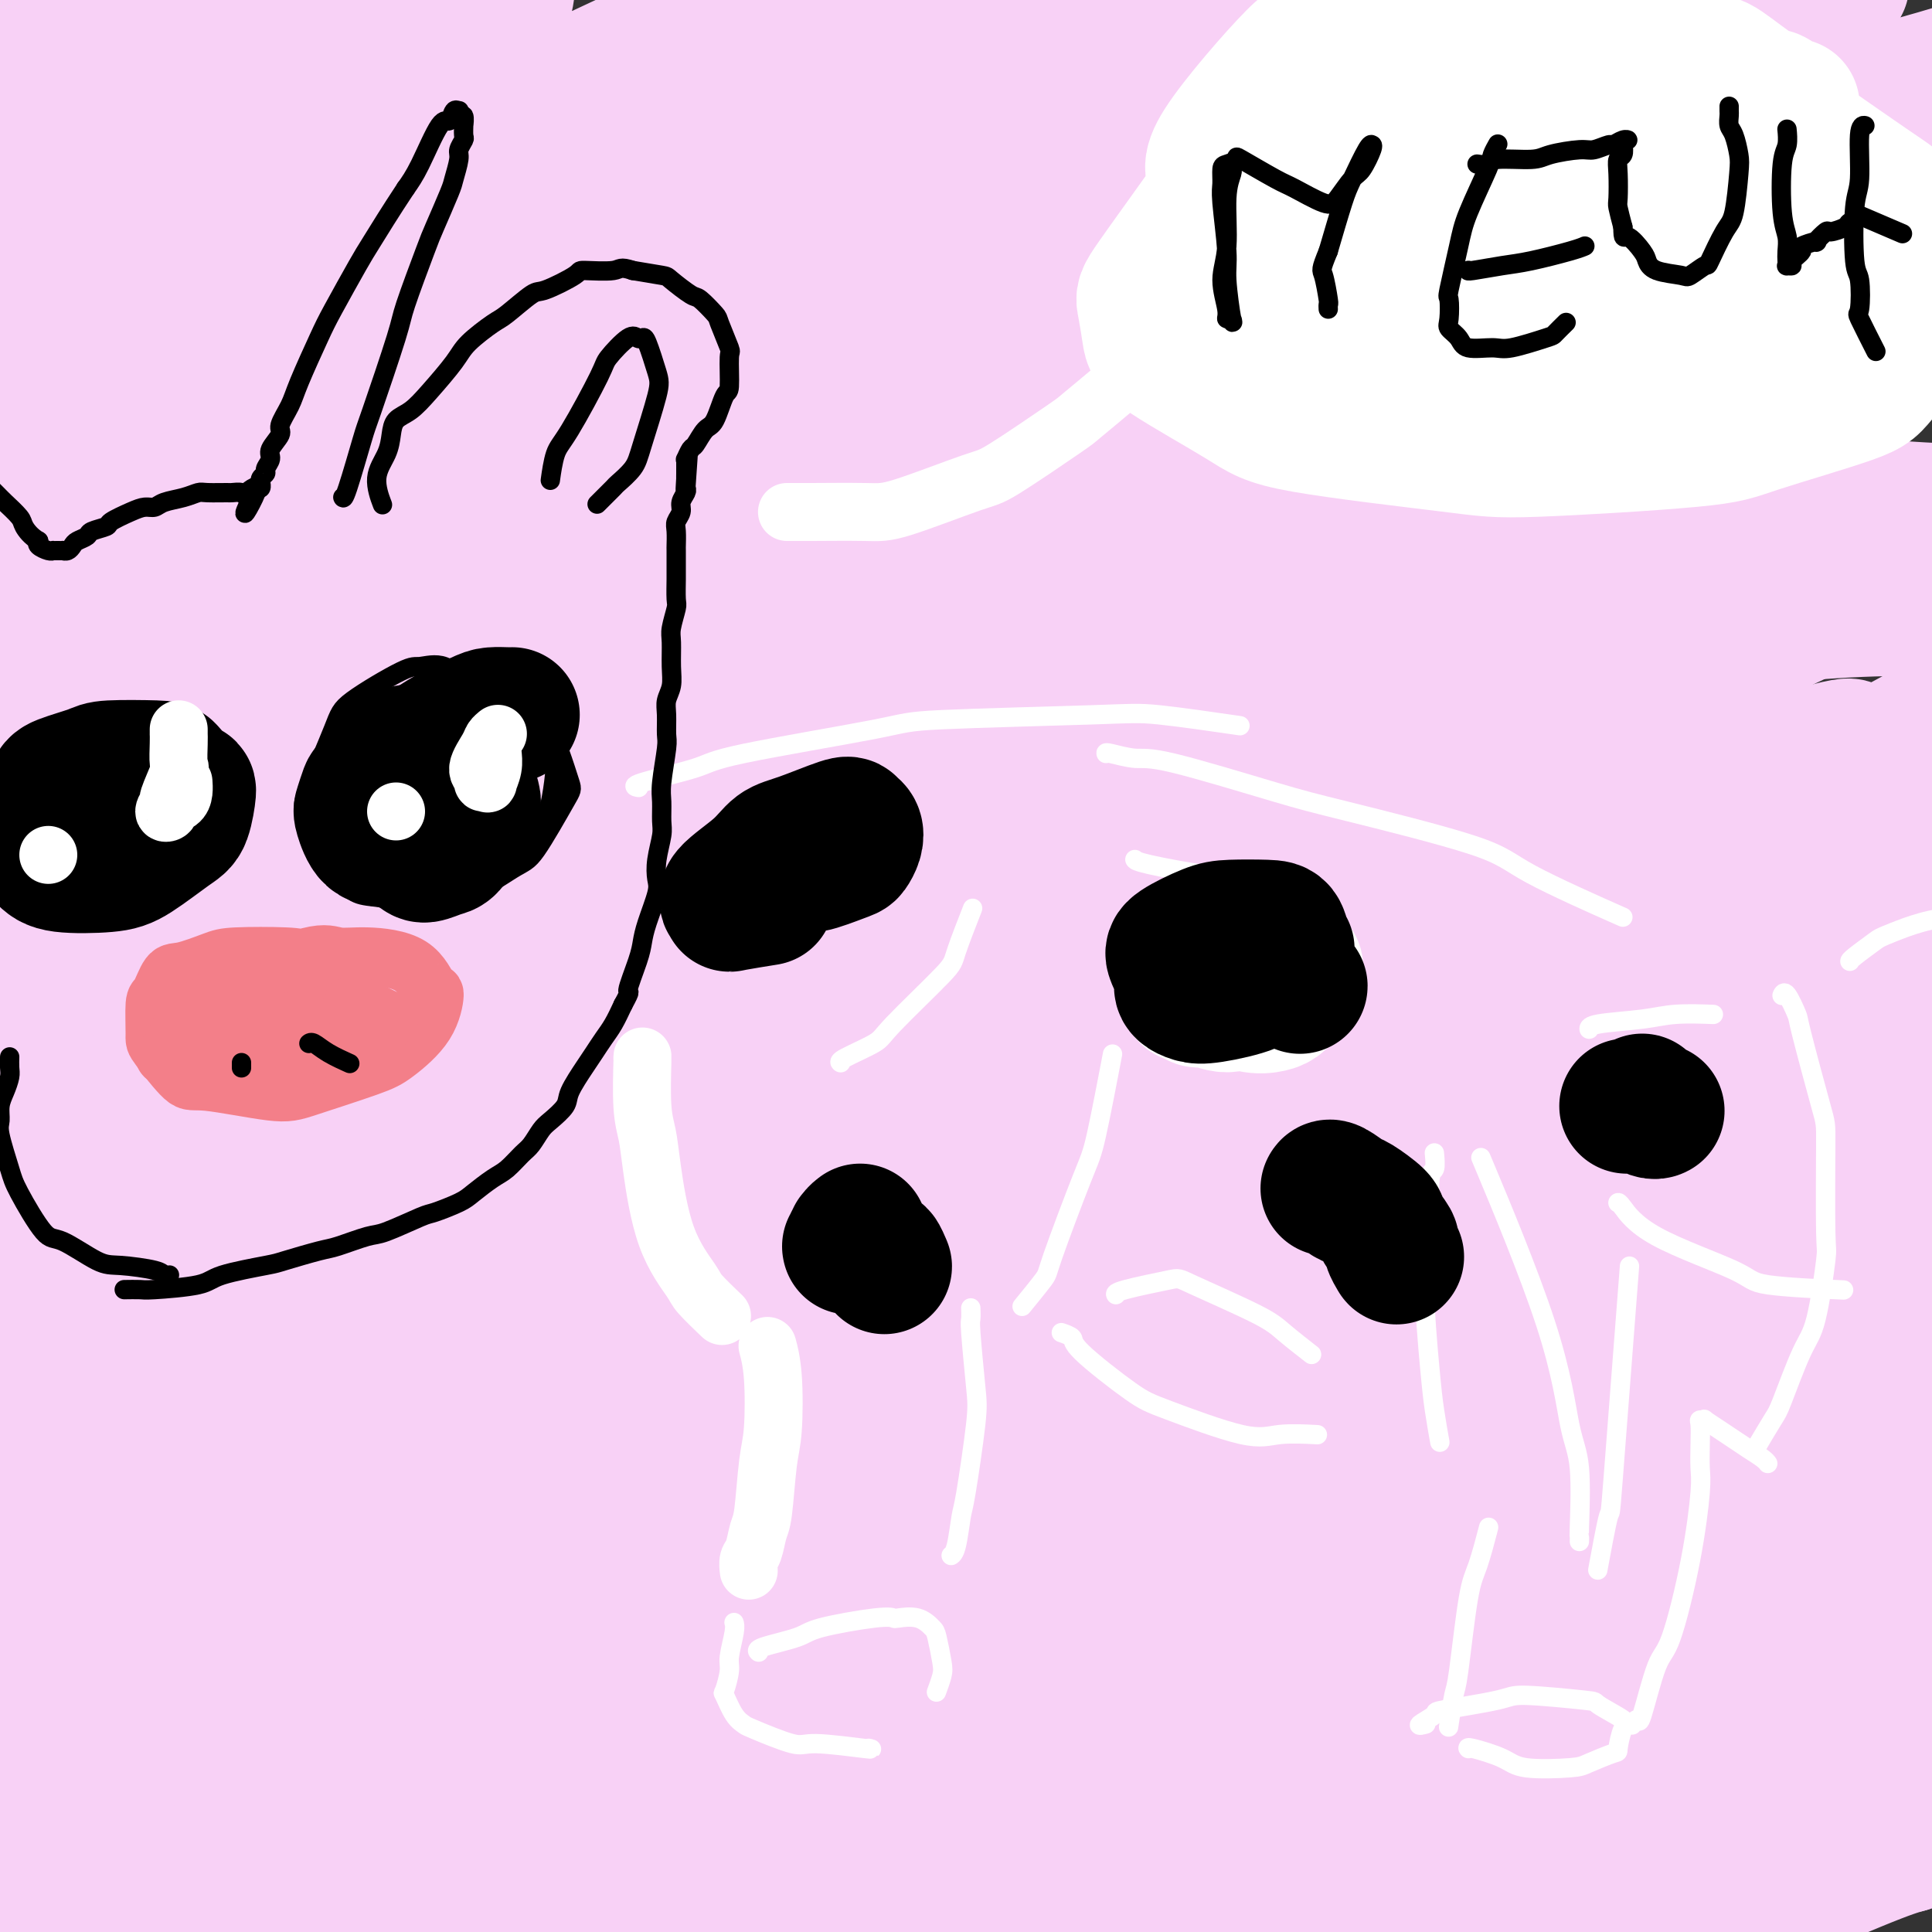 <svg viewBox='0 0 400 400' version='1.1' xmlns='http://www.w3.org/2000/svg' xmlns:xlink='http://www.w3.org/1999/xlink'><rect x="0" y="0" width="400" height="400" fill="#333333" stroke="none"/><g fill='none' stroke='#F8D1F6' stroke-width='28' stroke-linecap='round' stroke-linejoin='round'><path d='M390,378c-0.102,-0.105 -0.204,-0.210 0,0c0.204,0.210 0.715,0.736 -1,1c-1.715,0.264 -5.654,0.268 -11,1c-5.346,0.732 -12.098,2.194 -16,3c-3.902,0.806 -4.954,0.958 -9,2c-4.046,1.042 -11.087,2.976 -15,4c-3.913,1.024 -4.700,1.139 -7,2c-2.300,0.861 -6.115,2.466 -8,3c-1.885,0.534 -1.842,-0.005 -2,0c-0.158,0.005 -0.518,0.555 1,0c1.518,-0.555 4.914,-2.215 11,-5c6.086,-2.785 14.860,-6.695 20,-9c5.140,-2.305 6.644,-3.006 12,-6c5.356,-2.994 14.562,-8.282 20,-11c5.438,-2.718 7.108,-2.867 10,-4c2.892,-1.133 7.005,-3.250 9,-4c1.995,-0.750 1.871,-0.133 2,0c0.129,0.133 0.509,-0.219 -2,1c-2.509,1.219 -7.908,4.008 -15,8c-7.092,3.992 -15.876,9.187 -22,13c-6.124,3.813 -9.589,6.244 -13,8c-3.411,1.756 -6.769,2.835 -12,6c-5.231,3.165 -12.334,8.414 -16,11c-3.666,2.586 -3.894,2.510 -4,3c-0.106,0.490 -0.091,1.547 0,2c0.091,0.453 0.259,0.301 5,-1c4.741,-1.301 14.054,-3.751 19,-5c4.946,-1.249 5.524,-1.298 12,-4c6.476,-2.702 18.850,-8.058 26,-11c7.150,-2.942 9.075,-3.471 11,-4'/><path d='M395,382c10.905,-4.641 13.666,-6.742 16,-8c2.334,-1.258 4.240,-1.672 5,-2c0.760,-0.328 0.375,-0.571 1,-1c0.625,-0.429 2.259,-1.045 -4,1c-6.259,2.045 -20.411,6.750 -32,11c-11.589,4.250 -20.613,8.046 -30,12c-9.387,3.954 -19.135,8.065 -24,10c-4.865,1.935 -4.847,1.694 -6,2c-1.153,0.306 -3.478,1.157 -4,1c-0.522,-0.157 0.757,-1.324 6,-4c5.243,-2.676 14.448,-6.862 21,-10c6.552,-3.138 10.450,-5.227 14,-7c3.550,-1.773 6.751,-3.231 15,-7c8.249,-3.769 21.544,-9.851 28,-13c6.456,-3.149 6.072,-3.367 8,-6c1.928,-2.633 6.169,-7.681 8,-11c1.831,-3.319 1.253,-4.909 0,-6c-1.253,-1.091 -3.181,-1.684 -4,-2c-0.819,-0.316 -0.530,-0.355 -8,2c-7.470,2.355 -22.700,7.103 -31,10c-8.300,2.897 -9.671,3.942 -21,10c-11.329,6.058 -32.615,17.129 -44,23c-11.385,5.871 -12.868,6.541 -19,10c-6.132,3.459 -16.911,9.707 -22,13c-5.089,3.293 -4.486,3.630 -3,3c1.486,-0.630 3.857,-2.227 5,-3c1.143,-0.773 1.059,-0.723 10,-6c8.941,-5.277 26.907,-15.882 37,-22c10.093,-6.118 12.312,-7.748 22,-14c9.688,-6.252 26.844,-17.126 44,-28'/><path d='M383,340c25.911,-16.244 31.689,-20.356 34,-22c2.311,-1.644 1.156,-0.822 0,0'/><path d='M408,313c0.530,-0.714 1.059,-1.429 -1,0c-2.059,1.429 -6.707,5.000 -18,13c-11.293,8.000 -29.231,20.428 -42,30c-12.769,9.572 -20.368,16.287 -28,22c-7.632,5.713 -15.296,10.424 -27,20c-11.704,9.576 -27.448,24.018 -35,31c-7.552,6.982 -6.912,6.505 -7,7c-0.088,0.495 -0.904,1.961 5,-2c5.904,-3.961 18.530,-13.349 28,-20c9.470,-6.651 15.786,-10.564 22,-15c6.214,-4.436 12.325,-9.395 25,-19c12.675,-9.605 31.912,-23.855 49,-37c17.088,-13.145 32.025,-25.184 38,-30c5.975,-4.816 2.987,-2.408 0,0'/><path d='M396,306c1.274,-0.403 2.547,-0.806 -1,1c-3.547,1.806 -11.916,5.822 -29,15c-17.084,9.178 -42.885,23.518 -60,33c-17.115,9.482 -25.544,14.105 -34,19c-8.456,4.895 -16.939,10.063 -28,17c-11.061,6.937 -24.699,15.644 -31,20c-6.301,4.356 -5.263,4.360 -4,4c1.263,-0.360 2.751,-1.084 12,-7c9.249,-5.916 26.257,-17.024 40,-26c13.743,-8.976 24.220,-15.818 31,-20c6.780,-4.182 9.864,-5.703 31,-21c21.136,-15.297 60.325,-44.371 76,-56c15.675,-11.629 7.838,-5.815 0,0'/><path d='M393,284c-9.201,5.179 -18.401,10.358 -28,16c-9.599,5.642 -19.595,11.747 -28,17c-8.405,5.253 -15.218,9.655 -39,25c-23.782,15.345 -64.531,41.633 -85,55c-20.469,13.367 -20.657,13.811 -28,19c-7.343,5.189 -21.843,15.122 -29,20c-7.157,4.878 -6.973,4.700 -2,1c4.973,-3.700 14.735,-10.923 20,-15c5.265,-4.077 6.031,-5.008 21,-16c14.969,-10.992 44.139,-32.046 60,-43c15.861,-10.954 18.411,-11.808 35,-22c16.589,-10.192 47.217,-29.721 63,-39c15.783,-9.279 16.721,-8.307 25,-12c8.279,-3.693 23.897,-12.053 31,-16c7.103,-3.947 5.689,-3.483 5,-3c-0.689,0.483 -0.655,0.984 -1,1c-0.345,0.016 -1.069,-0.454 -10,5c-8.931,5.454 -26.069,16.832 -39,25c-12.931,8.168 -21.656,13.126 -30,18c-8.344,4.874 -16.306,9.664 -34,21c-17.694,11.336 -45.120,29.218 -60,39c-14.880,9.782 -17.213,11.464 -25,17c-7.787,5.536 -21.029,14.924 -26,19c-4.971,4.076 -1.670,2.839 0,2c1.670,-0.839 1.711,-1.279 12,-7c10.289,-5.721 30.828,-16.723 42,-23c11.172,-6.277 12.977,-7.828 30,-17c17.023,-9.172 49.264,-25.964 66,-35c16.736,-9.036 17.967,-10.318 28,-16c10.033,-5.682 28.866,-15.766 38,-21c9.134,-5.234 8.567,-5.617 8,-6'/><path d='M413,293c34.161,-19.366 7.565,-6.282 -2,-2c-9.565,4.282 -2.097,-0.237 -11,4c-8.903,4.237 -34.176,17.232 -48,24c-13.824,6.768 -16.198,7.309 -33,17c-16.802,9.691 -48.030,28.533 -64,38c-15.970,9.467 -16.681,9.560 -25,15c-8.319,5.440 -24.245,16.228 -31,21c-6.755,4.772 -4.339,3.529 -5,4c-0.661,0.471 -4.398,2.658 0,1c4.398,-1.658 16.933,-7.160 25,-11c8.067,-3.840 11.668,-6.019 25,-13c13.332,-6.981 36.397,-18.764 67,-36c30.603,-17.236 68.744,-39.925 84,-49c15.256,-9.075 7.628,-4.538 0,0'/><path d='M371,279c2.354,-1.361 4.708,-2.721 -7,3c-11.708,5.721 -37.477,18.524 -52,26c-14.523,7.476 -17.801,9.624 -42,24c-24.199,14.376 -69.320,40.980 -93,55c-23.680,14.020 -25.918,15.457 -35,22c-9.082,6.543 -25.006,18.193 -33,24c-7.994,5.807 -8.057,5.771 -3,3c5.057,-2.771 15.233,-8.279 20,-11c4.767,-2.721 4.123,-2.657 20,-12c15.877,-9.343 48.273,-28.093 65,-38c16.727,-9.907 17.783,-10.970 37,-22c19.217,-11.030 56.593,-32.028 76,-43c19.407,-10.972 20.845,-11.917 32,-18c11.155,-6.083 32.027,-17.305 44,-24c11.973,-6.695 15.047,-8.865 16,-10c0.953,-1.135 -0.216,-1.237 0,-2c0.216,-0.763 1.816,-2.188 -9,1c-10.816,3.188 -34.047,10.991 -46,15c-11.953,4.009 -12.627,4.226 -34,14c-21.373,9.774 -63.446,29.105 -85,39c-21.554,9.895 -22.589,10.353 -39,20c-16.411,9.647 -48.198,28.484 -64,38c-15.802,9.516 -15.620,9.712 -20,13c-4.380,3.288 -13.321,9.667 -18,13c-4.679,3.333 -5.094,3.619 2,0c7.094,-3.619 21.699,-11.143 29,-15c7.301,-3.857 7.299,-4.047 24,-13c16.701,-8.953 50.105,-26.668 68,-36c17.895,-9.332 20.279,-10.282 37,-19c16.721,-8.718 47.777,-25.205 69,-37c21.223,-11.795 32.611,-18.897 44,-26'/><path d='M374,263c47.382,-25.629 29.338,-16.703 17,-13c-12.338,3.703 -18.970,2.183 -19,0c-0.030,-2.183 6.542,-5.028 -22,6c-28.542,11.028 -92.197,35.929 -125,50c-32.803,14.071 -34.754,17.311 -45,24c-10.246,6.689 -28.787,16.825 -42,24c-13.213,7.175 -21.099,11.389 -33,20c-11.901,8.611 -27.817,21.620 -36,28c-8.183,6.380 -8.633,6.132 -5,5c3.633,-1.132 11.349,-3.146 16,-5c4.651,-1.854 6.237,-3.547 19,-11c12.763,-7.453 36.705,-20.665 65,-36c28.295,-15.335 60.944,-32.793 83,-44c22.056,-11.207 33.518,-16.165 44,-21c10.482,-4.835 19.984,-9.549 37,-17c17.016,-7.451 41.545,-17.640 56,-24c14.455,-6.360 18.835,-8.890 21,-10c2.165,-1.110 2.114,-0.800 3,-1c0.886,-0.200 2.709,-0.912 -9,2c-11.709,2.912 -36.948,9.447 -50,13c-13.052,3.553 -13.916,4.124 -32,10c-18.084,5.876 -53.387,17.059 -86,30c-32.613,12.941 -62.534,27.642 -80,36c-17.466,8.358 -22.476,10.374 -38,20c-15.524,9.626 -41.561,26.860 -55,36c-13.439,9.140 -14.281,10.184 -19,14c-4.719,3.816 -13.317,10.404 -16,13c-2.683,2.596 0.547,1.199 2,1c1.453,-0.199 1.129,0.800 8,-3c6.871,-3.800 20.935,-12.400 35,-21'/><path d='M68,389c7.665,-4.338 9.327,-4.684 25,-15c15.673,-10.316 45.355,-30.602 61,-41c15.645,-10.398 17.251,-10.909 33,-20c15.749,-9.091 45.641,-26.764 71,-41c25.359,-14.236 46.187,-25.037 64,-34c17.813,-8.963 32.612,-16.088 42,-21c9.388,-4.912 13.365,-7.609 16,-9c2.635,-1.391 3.928,-1.474 -2,0c-5.928,1.474 -19.079,4.507 -26,6c-6.921,1.493 -7.613,1.446 -27,8c-19.387,6.554 -57.468,19.709 -77,26c-19.532,6.291 -20.514,5.717 -44,16c-23.486,10.283 -69.476,31.421 -93,42c-23.524,10.579 -24.583,10.597 -39,19c-14.417,8.403 -42.193,25.192 -59,36c-16.807,10.808 -22.644,15.637 -25,18c-2.356,2.363 -1.231,2.262 -2,3c-0.769,0.738 -3.430,2.316 7,-2c10.430,-4.316 33.953,-14.525 45,-20c11.047,-5.475 9.617,-6.216 31,-16c21.383,-9.784 65.579,-28.612 88,-38c22.421,-9.388 23.069,-9.336 48,-18c24.931,-8.664 74.147,-26.044 98,-34c23.853,-7.956 22.345,-6.488 41,-12c18.655,-5.512 57.473,-18.003 73,-23c15.527,-4.997 7.764,-2.498 0,0'/><path d='M392,203c-10.386,2.548 -20.772,5.096 -33,9c-12.228,3.904 -26.299,9.163 -38,13c-11.701,3.837 -21.031,6.252 -47,17c-25.969,10.748 -68.576,29.827 -106,50c-37.424,20.173 -69.665,41.438 -87,53c-17.335,11.562 -19.763,13.419 -30,22c-10.237,8.581 -28.284,23.886 -37,31c-8.716,7.114 -8.102,6.036 -5,6c3.102,-0.036 8.692,0.969 12,1c3.308,0.031 4.334,-0.914 20,-8c15.666,-7.086 45.974,-20.313 63,-28c17.026,-7.687 20.772,-9.832 43,-20c22.228,-10.168 62.940,-28.357 89,-40c26.060,-11.643 37.470,-16.739 46,-21c8.530,-4.261 14.181,-7.686 41,-20c26.819,-12.314 74.805,-33.518 94,-42c19.195,-8.482 9.597,-4.241 0,0'/><path d='M390,207c-4.459,0.757 -8.919,1.513 -28,8c-19.081,6.487 -52.785,18.703 -73,26c-20.215,7.297 -26.943,9.675 -55,23c-28.057,13.325 -77.445,37.598 -107,53c-29.555,15.402 -39.278,21.933 -49,28c-9.722,6.067 -19.444,11.671 -34,22c-14.556,10.329 -33.946,25.383 -44,33c-10.054,7.617 -10.771,7.797 -11,9c-0.229,1.203 0.031,3.428 0,5c-0.031,1.572 -0.352,2.492 12,-3c12.352,-5.492 37.379,-17.395 50,-23c12.621,-5.605 12.837,-4.910 34,-15c21.163,-10.090 63.273,-30.963 86,-42c22.727,-11.037 26.071,-12.237 46,-21c19.929,-8.763 56.442,-25.090 97,-44c40.558,-18.910 85.159,-40.403 103,-49c17.841,-8.597 8.920,-4.299 0,0'/><path d='M379,195c-2.588,0.715 -5.176,1.430 -7,2c-1.824,0.570 -2.882,0.994 -15,5c-12.118,4.006 -35.294,11.594 -69,25c-33.706,13.406 -77.940,32.629 -102,43c-24.060,10.371 -27.944,11.890 -47,22c-19.056,10.110 -53.284,28.811 -70,38c-16.716,9.189 -15.919,8.865 -21,13c-5.081,4.135 -16.038,12.728 -22,17c-5.962,4.272 -6.928,4.224 -3,3c3.928,-1.224 12.751,-3.622 18,-5c5.249,-1.378 6.923,-1.735 18,-6c11.077,-4.265 31.555,-12.438 56,-23c24.445,-10.562 52.856,-23.512 72,-33c19.144,-9.488 29.022,-15.513 38,-20c8.978,-4.487 17.055,-7.437 37,-18c19.945,-10.563 51.757,-28.739 68,-38c16.243,-9.261 16.918,-9.608 23,-15c6.082,-5.392 17.570,-15.829 23,-21c5.430,-5.171 4.801,-5.075 -3,-5c-7.801,0.075 -22.773,0.129 -31,0c-8.227,-0.129 -9.707,-0.441 -28,5c-18.293,5.441 -53.398,16.635 -76,25c-22.602,8.365 -32.702,13.900 -41,18c-8.298,4.100 -14.794,6.764 -44,24c-29.206,17.236 -81.123,49.043 -110,68c-28.877,18.957 -34.716,25.063 -39,29c-4.284,3.937 -7.014,5.705 -6,7c1.014,1.295 5.773,2.118 9,2c3.227,-0.118 4.922,-1.177 16,-7c11.078,-5.823 31.539,-16.412 52,-27'/><path d='M75,323c17.426,-8.828 26.991,-13.898 36,-19c9.009,-5.102 17.463,-10.237 40,-22c22.537,-11.763 59.158,-30.154 91,-46c31.842,-15.846 58.905,-29.146 83,-41c24.095,-11.854 45.220,-22.261 56,-28c10.780,-5.739 11.213,-6.810 13,-8c1.787,-1.190 4.926,-2.500 5,-3c0.074,-0.500 -2.918,-0.192 -5,0c-2.082,0.192 -3.254,0.268 -18,5c-14.746,4.732 -43.065,14.121 -59,19c-15.935,4.879 -19.487,5.249 -43,14c-23.513,8.751 -66.988,25.883 -89,35c-22.012,9.117 -22.561,10.220 -43,20c-20.439,9.780 -60.767,28.237 -81,38c-20.233,9.763 -20.371,10.833 -31,17c-10.629,6.167 -31.749,17.430 -42,25c-10.251,7.570 -9.631,11.448 -6,13c3.631,1.552 10.275,0.779 27,-4c16.725,-4.779 43.531,-13.565 58,-19c14.469,-5.435 16.599,-7.521 39,-17c22.401,-9.479 65.071,-26.352 89,-36c23.929,-9.648 29.115,-12.071 50,-21c20.885,-8.929 57.469,-24.366 92,-39c34.531,-14.634 67.009,-28.467 80,-34c12.991,-5.533 6.496,-2.767 0,0'/><path d='M383,155c0.309,-0.571 0.618,-1.142 -7,1c-7.618,2.142 -23.164,6.998 -31,9c-7.836,2.002 -7.962,1.151 -26,7c-18.038,5.849 -53.987,18.397 -73,25c-19.013,6.603 -21.091,7.259 -39,15c-17.909,7.741 -51.649,22.565 -68,30c-16.351,7.435 -15.312,7.481 -25,13c-9.688,5.519 -30.103,16.511 -40,22c-9.897,5.489 -9.277,5.476 -12,8c-2.723,2.524 -8.788,7.587 -12,10c-3.212,2.413 -3.571,2.178 0,2c3.571,-0.178 11.072,-0.299 15,0c3.928,0.299 4.281,1.017 17,-3c12.719,-4.017 37.802,-12.769 50,-17c12.198,-4.231 11.512,-3.940 30,-13c18.488,-9.060 56.152,-27.472 76,-37c19.848,-9.528 21.881,-10.171 39,-18c17.119,-7.829 49.324,-22.843 73,-34c23.676,-11.157 38.823,-18.457 47,-23c8.177,-4.543 9.383,-6.327 12,-8c2.617,-1.673 6.645,-3.233 7,-6c0.355,-2.767 -2.964,-6.741 -5,-9c-2.036,-2.259 -2.789,-2.805 -11,-3c-8.211,-0.195 -23.880,-0.041 -45,3c-21.120,3.041 -47.691,8.967 -67,14c-19.309,5.033 -31.356,9.172 -41,12c-9.644,2.828 -16.885,4.346 -39,13c-22.115,8.654 -59.103,24.443 -78,33c-18.897,8.557 -19.703,9.881 -33,19c-13.297,9.119 -39.085,26.034 -53,36c-13.915,9.966 -15.958,12.983 -18,16'/><path d='M26,272c-7.021,7.510 -15.574,18.285 -17,26c-1.426,7.715 4.275,12.371 10,14c5.725,1.629 11.474,0.232 13,1c1.526,0.768 -1.173,3.700 18,-2c19.173,-5.700 60.217,-20.033 84,-29c23.783,-8.967 30.305,-12.569 38,-16c7.695,-3.431 16.562,-6.693 40,-18c23.438,-11.307 61.447,-30.660 79,-40c17.553,-9.340 14.649,-8.669 37,-20c22.351,-11.331 69.957,-34.666 89,-44c19.043,-9.334 9.521,-4.667 0,0'/><path d='M408,106c-0.576,0.009 -1.152,0.018 -4,1c-2.848,0.982 -7.968,2.936 -10,3c-2.032,0.064 -0.975,-1.762 -17,3c-16.025,4.762 -49.133,16.111 -67,22c-17.867,5.889 -20.494,6.316 -44,17c-23.506,10.684 -67.891,31.625 -91,43c-23.109,11.375 -24.940,13.184 -42,24c-17.060,10.816 -49.347,30.638 -66,41c-16.653,10.362 -17.670,11.264 -25,17c-7.330,5.736 -20.971,16.305 -27,21c-6.029,4.695 -4.445,3.516 -5,4c-0.555,0.484 -3.248,2.632 1,1c4.248,-1.632 15.438,-7.043 22,-10c6.562,-2.957 8.496,-3.462 20,-10c11.504,-6.538 32.579,-19.111 59,-33c26.421,-13.889 58.187,-29.094 76,-38c17.813,-8.906 21.672,-11.512 42,-21c20.328,-9.488 57.124,-25.859 76,-34c18.876,-8.141 19.830,-8.054 31,-13c11.170,-4.946 32.554,-14.925 43,-20c10.446,-5.075 9.952,-5.246 11,-6c1.048,-0.754 3.638,-2.092 5,-3c1.362,-0.908 1.497,-1.386 -7,1c-8.497,2.386 -25.626,7.637 -39,12c-13.374,4.363 -22.993,7.837 -33,11c-10.007,3.163 -20.404,6.016 -42,14c-21.596,7.984 -54.392,21.098 -88,35c-33.608,13.902 -68.028,28.593 -87,37c-18.972,8.407 -22.498,10.532 -38,18c-15.502,7.468 -42.981,20.280 -57,27c-14.019,6.720 -14.577,7.349 -17,9c-2.423,1.651 -6.712,4.326 -11,7'/><path d='M-23,286c-19.380,10.075 -6.332,4.763 6,-1c12.332,-5.763 23.946,-11.976 32,-16c8.054,-4.024 12.549,-5.860 28,-13c15.451,-7.140 41.858,-19.584 73,-33c31.142,-13.416 67.019,-27.805 90,-37c22.981,-9.195 33.066,-13.197 44,-17c10.934,-3.803 22.718,-7.407 44,-15c21.282,-7.593 52.063,-19.176 68,-25c15.937,-5.824 17.031,-5.891 23,-9c5.969,-3.109 16.815,-9.260 23,-12c6.185,-2.740 7.710,-2.068 3,-2c-4.710,0.068 -15.656,-0.469 -21,-1c-5.344,-0.531 -5.085,-1.056 -23,3c-17.915,4.056 -54.005,12.694 -73,17c-18.995,4.306 -20.896,4.280 -45,13c-24.104,8.720 -70.411,26.186 -94,35c-23.589,8.814 -24.462,8.977 -42,17c-17.538,8.023 -51.742,23.908 -69,32c-17.258,8.092 -17.569,8.393 -24,12c-6.431,3.607 -18.983,10.521 -25,14c-6.017,3.479 -5.500,3.524 -2,3c3.500,-0.524 9.982,-1.617 17,-4c7.018,-2.383 14.571,-6.058 21,-9c6.429,-2.942 11.735,-5.153 28,-12c16.265,-6.847 43.490,-18.332 76,-33c32.510,-14.668 70.307,-32.519 91,-42c20.693,-9.481 24.282,-10.590 45,-20c20.718,-9.410 58.563,-27.120 78,-36c19.437,-8.880 20.464,-8.929 29,-13c8.536,-4.071 24.582,-12.163 32,-17c7.418,-4.837 6.209,-6.418 5,-8'/><path d='M415,57c0.668,-1.829 -0.161,-2.403 -7,-2c-6.839,0.403 -19.687,1.781 -38,6c-18.313,4.219 -42.092,11.279 -76,24c-33.908,12.721 -77.946,31.105 -102,41c-24.054,9.895 -28.126,11.303 -52,23c-23.874,11.697 -67.551,33.683 -89,45c-21.449,11.317 -20.670,11.965 -31,19c-10.330,7.035 -31.769,20.456 -42,27c-10.231,6.544 -9.254,6.210 -7,6c2.254,-0.210 5.784,-0.297 8,-1c2.216,-0.703 3.116,-2.021 17,-9c13.884,-6.979 40.752,-19.617 55,-27c14.248,-7.383 15.877,-9.511 39,-21c23.123,-11.489 67.742,-32.341 91,-43c23.258,-10.659 25.156,-11.126 48,-21c22.844,-9.874 66.633,-29.153 89,-39c22.367,-9.847 23.310,-10.260 35,-15c11.690,-4.740 34.126,-13.807 45,-18c10.874,-4.193 10.186,-3.513 8,-3c-2.186,0.513 -5.869,0.858 -9,1c-3.131,0.142 -5.711,0.082 -23,5c-17.289,4.918 -49.287,14.814 -67,20c-17.713,5.186 -21.142,5.663 -47,17c-25.858,11.337 -74.143,33.533 -99,45c-24.857,11.467 -26.284,12.206 -47,25c-20.716,12.794 -60.722,37.644 -80,50c-19.278,12.356 -17.827,12.219 -25,18c-7.173,5.781 -22.970,17.479 -30,23c-7.030,5.521 -5.294,4.863 0,3c5.294,-1.863 14.147,-4.932 23,-8'/><path d='M2,248c5.144,-1.929 6.504,-2.752 24,-12c17.496,-9.248 51.129,-26.920 70,-37c18.871,-10.080 22.980,-12.568 44,-23c21.020,-10.432 58.949,-28.808 91,-44c32.051,-15.192 58.222,-27.201 80,-37c21.778,-9.799 39.162,-17.387 51,-23c11.838,-5.613 18.130,-9.250 21,-11c2.870,-1.750 2.319,-1.612 -1,-1c-3.319,0.612 -9.405,1.698 -29,7c-19.595,5.302 -52.701,14.822 -70,20c-17.299,5.178 -18.793,6.016 -44,16c-25.207,9.984 -74.127,29.113 -99,39c-24.873,9.887 -25.700,10.532 -45,20c-19.300,9.468 -57.073,27.758 -76,37c-18.927,9.242 -19.007,9.435 -25,13c-5.993,3.565 -17.901,10.501 -24,14c-6.099,3.499 -6.391,3.560 -2,1c4.391,-2.560 13.465,-7.739 26,-15c12.535,-7.261 28.532,-16.602 54,-30c25.468,-13.398 60.409,-30.852 79,-40c18.591,-9.148 20.833,-9.988 44,-20c23.167,-10.012 67.257,-29.195 90,-39c22.743,-9.805 24.137,-10.231 42,-17c17.863,-6.769 52.195,-19.880 69,-26c16.805,-6.120 16.082,-5.249 22,-7c5.918,-1.751 18.478,-6.125 20,-7c1.522,-0.875 -7.994,1.750 -16,4c-8.006,2.250 -14.503,4.125 -21,6'/><path d='M377,36c-17.404,5.256 -42.416,13.395 -72,23c-29.584,9.605 -63.742,20.675 -98,34c-34.258,13.325 -68.617,28.906 -101,45c-32.383,16.094 -62.791,32.702 -86,46c-23.209,13.298 -39.220,23.287 -50,30c-10.780,6.713 -16.328,10.150 -19,12c-2.672,1.850 -2.468,2.113 6,-3c8.468,-5.113 25.201,-15.603 34,-21c8.799,-5.397 9.664,-5.700 29,-17c19.336,-11.300 57.142,-33.595 77,-45c19.858,-11.405 21.767,-11.920 45,-24c23.233,-12.080 67.789,-35.724 91,-48c23.211,-12.276 25.076,-13.184 42,-21c16.924,-7.816 48.905,-22.540 65,-30c16.095,-7.460 16.303,-7.656 21,-10c4.697,-2.344 13.882,-6.838 18,-9c4.118,-2.162 3.168,-1.994 -5,1c-8.168,2.994 -23.554,8.814 -32,12c-8.446,3.186 -9.951,3.737 -30,12c-20.049,8.263 -58.642,24.236 -79,33c-20.358,8.764 -22.483,10.319 -47,23c-24.517,12.681 -71.428,36.489 -96,49c-24.572,12.511 -26.806,13.726 -42,24c-15.194,10.274 -43.347,29.607 -57,39c-13.653,9.393 -12.805,8.846 -13,10c-0.195,1.154 -1.434,4.010 -1,5c0.434,0.990 2.540,0.113 15,-7c12.460,-7.113 35.274,-20.461 52,-30c16.726,-9.539 27.363,-15.270 38,-21'/><path d='M82,148c33.752,-17.984 65.632,-33.943 88,-45c22.368,-11.057 35.225,-17.210 48,-23c12.775,-5.790 25.470,-11.216 49,-20c23.530,-8.784 57.896,-20.924 83,-29c25.104,-8.076 40.946,-12.086 51,-15c10.054,-2.914 14.318,-4.732 15,-5c0.682,-0.268 -2.220,1.015 -3,2c-0.780,0.985 0.562,1.671 -11,5c-11.562,3.329 -36.027,9.300 -49,13c-12.973,3.700 -14.453,5.131 -36,12c-21.547,6.869 -63.160,19.178 -85,26c-21.840,6.822 -23.907,8.157 -45,17c-21.093,8.843 -61.212,25.193 -82,34c-20.788,8.807 -22.243,10.070 -33,15c-10.757,4.930 -30.815,13.525 -40,18c-9.185,4.475 -7.498,4.829 -5,3c2.498,-1.829 5.808,-5.842 11,-10c5.192,-4.158 12.267,-8.461 18,-12c5.733,-3.539 10.126,-6.314 25,-15c14.874,-8.686 40.230,-23.281 70,-38c29.770,-14.719 63.954,-29.560 86,-39c22.046,-9.440 31.955,-13.477 43,-18c11.045,-4.523 23.228,-9.531 40,-16c16.772,-6.469 38.133,-14.398 51,-19c12.867,-4.602 17.240,-5.878 20,-7c2.760,-1.122 3.908,-2.090 -4,1c-7.908,3.090 -24.873,10.240 -34,14c-9.127,3.760 -10.415,4.132 -31,12c-20.585,7.868 -60.465,23.234 -83,32c-22.535,8.766 -27.724,10.933 -49,20c-21.276,9.067 -58.638,25.033 -96,41'/><path d='M94,102c-51.897,21.394 -33.140,14.878 -42,21c-8.860,6.122 -45.337,24.881 -63,34c-17.663,9.119 -16.512,8.599 -19,10c-2.488,1.401 -8.614,4.722 -12,7c-3.386,2.278 -4.033,3.514 3,-1c7.033,-4.514 21.745,-14.777 33,-22c11.255,-7.223 19.054,-11.407 27,-16c7.946,-4.593 16.038,-9.596 34,-20c17.962,-10.404 45.794,-26.208 75,-41c29.206,-14.792 59.786,-28.572 77,-36c17.214,-7.428 21.063,-8.504 33,-13c11.937,-4.496 31.963,-12.412 41,-16c9.037,-3.588 7.085,-2.849 8,-3c0.915,-0.151 4.695,-1.192 3,-1c-1.695,0.192 -8.866,1.616 -24,7c-15.134,5.384 -38.230,14.728 -52,20c-13.770,5.272 -18.214,6.471 -40,17c-21.786,10.529 -60.916,30.388 -82,41c-21.084,10.612 -24.124,11.977 -41,22c-16.876,10.023 -47.589,28.706 -63,38c-15.411,9.294 -15.519,9.200 -20,12c-4.481,2.800 -13.334,8.493 -17,11c-3.666,2.507 -2.145,1.828 6,-3c8.145,-4.828 22.915,-13.805 31,-19c8.085,-5.195 9.485,-6.607 27,-18c17.515,-11.393 51.145,-32.766 69,-44c17.855,-11.234 19.933,-12.328 39,-23c19.067,-10.672 55.121,-30.922 75,-42c19.879,-11.078 23.583,-12.982 30,-16c6.417,-3.018 15.548,-7.148 23,-11c7.452,-3.852 13.226,-7.426 19,-11'/><path d='M272,-14c23.012,-12.873 7.041,-5.054 -3,-1c-10.041,4.054 -14.151,4.343 -29,10c-14.849,5.657 -40.435,16.681 -54,22c-13.565,5.319 -15.107,4.934 -34,15c-18.893,10.066 -55.136,30.584 -74,41c-18.864,10.416 -20.350,10.729 -34,20c-13.650,9.271 -39.466,27.498 -52,36c-12.534,8.502 -11.786,7.277 -12,8c-0.214,0.723 -1.389,3.393 -1,4c0.389,0.607 2.342,-0.849 13,-8c10.658,-7.151 30.022,-19.996 41,-27c10.978,-7.004 13.572,-8.168 30,-19c16.428,-10.832 46.691,-31.333 63,-42c16.309,-10.667 18.664,-11.499 32,-19c13.336,-7.501 37.654,-21.670 50,-29c12.346,-7.330 12.719,-7.820 17,-10c4.281,-2.180 12.469,-6.048 16,-8c3.531,-1.952 2.406,-1.987 -4,1c-6.406,2.987 -18.092,8.996 -25,12c-6.908,3.004 -9.037,3.003 -24,10c-14.963,6.997 -42.761,20.990 -58,28c-15.239,7.010 -17.919,7.036 -33,15c-15.081,7.964 -42.563,23.868 -57,32c-14.437,8.132 -15.830,8.494 -23,12c-7.170,3.506 -20.118,10.158 -25,12c-4.882,1.842 -1.698,-1.125 0,-3c1.698,-1.875 1.909,-2.657 10,-8c8.091,-5.343 24.063,-15.246 42,-26c17.937,-10.754 37.839,-22.358 57,-33c19.161,-10.642 37.580,-20.321 56,-30'/><path d='M157,1c20.957,-11.475 16.851,-8.664 22,-11c5.149,-2.336 19.555,-9.820 26,-13c6.445,-3.180 4.931,-2.058 3,-1c-1.931,1.058 -4.279,2.051 -15,7c-10.721,4.949 -29.814,13.855 -43,20c-13.186,6.145 -20.466,9.530 -30,14c-9.534,4.470 -21.323,10.027 -31,15c-9.677,4.973 -17.243,9.363 -32,17c-14.757,7.637 -36.705,18.520 -51,26c-14.295,7.480 -20.936,11.556 -25,14c-4.064,2.444 -5.550,3.255 -3,1c2.550,-2.255 9.135,-7.575 13,-11c3.865,-3.425 5.010,-4.955 15,-12c9.990,-7.045 28.826,-19.605 39,-26c10.174,-6.395 11.687,-6.625 20,-12c8.313,-5.375 23.428,-15.893 31,-21c7.572,-5.107 7.603,-4.801 8,-6c0.397,-1.199 1.161,-3.903 1,-5c-0.161,-1.097 -1.249,-0.589 -9,3c-7.751,3.589 -22.167,10.257 -30,14c-7.833,3.743 -9.082,4.561 -19,11c-9.918,6.439 -28.505,18.499 -38,25c-9.495,6.501 -9.899,7.442 -14,11c-4.101,3.558 -11.901,9.733 -16,13c-4.099,3.267 -4.498,3.626 -1,2c3.498,-1.626 10.892,-5.237 15,-8c4.108,-2.763 4.929,-4.677 14,-11c9.071,-6.323 26.390,-17.056 36,-23c9.610,-5.944 11.510,-7.100 19,-12c7.490,-4.900 20.568,-13.543 27,-18c6.432,-4.457 6.216,-4.729 6,-5'/><path d='M95,-1c15.299,-11.330 2.548,-5.156 -3,-3c-5.548,2.156 -3.893,0.294 -10,2c-6.107,1.706 -19.975,6.979 -28,10c-8.025,3.021 -10.205,3.790 -19,8c-8.795,4.210 -24.204,11.861 -32,16c-7.796,4.139 -7.979,4.765 -11,7c-3.021,2.235 -8.880,6.078 -12,8c-3.120,1.922 -3.501,1.923 -1,0c2.501,-1.923 7.882,-5.769 11,-8c3.118,-2.231 3.972,-2.846 9,-7c5.028,-4.154 14.231,-11.845 19,-16c4.769,-4.155 5.105,-4.773 7,-7c1.895,-2.227 5.351,-6.062 7,-8c1.649,-1.938 1.493,-1.980 -1,-1c-2.493,0.980 -7.322,2.981 -10,4c-2.678,1.019 -3.205,1.057 -8,4c-4.795,2.943 -13.858,8.791 -19,12c-5.142,3.209 -6.365,3.779 -9,6c-2.635,2.221 -6.684,6.094 -9,8c-2.316,1.906 -2.900,1.845 -2,1c0.900,-0.845 3.284,-2.475 5,-4c1.716,-1.525 2.764,-2.945 6,-6c3.236,-3.055 8.660,-7.743 12,-11c3.340,-3.257 4.595,-5.082 6,-7c1.405,-1.918 2.958,-3.930 4,-5c1.042,-1.070 1.572,-1.199 0,-1c-1.572,0.199 -5.244,0.724 -7,1c-1.756,0.276 -1.594,0.301 -4,1c-2.406,0.699 -7.378,2.073 -10,3c-2.622,0.927 -2.892,1.408 -3,2c-0.108,0.592 -0.054,1.296 0,2'/><path d='M-17,10c0.250,0.156 2.376,-1.453 5,-2c2.624,-0.547 5.745,-0.032 14,-3c8.255,-2.968 21.644,-9.419 27,-12c5.356,-2.581 2.678,-1.290 0,0'/></g>
<g fill='none' stroke='#FFFFFF' stroke-width='12' stroke-linecap='round' stroke-linejoin='round'><path d='M133,219c0.000,-0.002 0.000,-0.005 0,0c-0.000,0.005 -0.001,0.016 0,0c0.001,-0.016 0.003,-0.060 0,0c-0.003,0.060 -0.013,0.223 0,0c0.013,-0.223 0.048,-0.832 0,1c-0.048,1.832 -0.181,6.105 0,9c0.181,2.895 0.675,4.411 1,6c0.325,1.589 0.480,3.250 1,7c0.520,3.750 1.405,9.591 3,14c1.595,4.409 3.902,7.388 5,9c1.098,1.612 0.988,1.857 2,3c1.012,1.143 3.146,3.184 4,4c0.854,0.816 0.427,0.408 0,0'/><path d='M159,279c-0.001,-0.002 -0.001,-0.004 0,0c0.001,0.004 0.004,0.014 0,0c-0.004,-0.014 -0.014,-0.051 0,0c0.014,0.051 0.053,0.191 0,0c-0.053,-0.191 -0.199,-0.714 0,0c0.199,0.714 0.744,2.664 1,6c0.256,3.336 0.224,8.056 0,11c-0.224,2.944 -0.638,4.111 -1,7c-0.362,2.889 -0.671,7.499 -1,10c-0.329,2.501 -0.676,2.891 -1,4c-0.324,1.109 -0.623,2.936 -1,4c-0.377,1.064 -0.832,1.363 -1,2c-0.168,0.637 -0.048,1.610 0,2c0.048,0.390 0.024,0.195 0,0'/></g>
<g fill='none' stroke='#FFFFFF' stroke-width='4' stroke-linecap='round' stroke-linejoin='round'><path d='M152,336c-0.000,-0.000 -0.000,-0.001 0,0c0.000,0.001 0.001,0.003 0,0c-0.001,-0.003 -0.004,-0.012 0,0c0.004,0.012 0.016,0.045 0,0c-0.016,-0.045 -0.060,-0.169 0,0c0.060,0.169 0.225,0.630 0,2c-0.225,1.370 -0.839,3.648 -1,5c-0.161,1.352 0.132,1.777 0,3c-0.132,1.223 -0.690,3.242 -1,4c-0.310,0.758 -0.371,0.253 0,1c0.371,0.747 1.173,2.745 2,4c0.827,1.255 1.680,1.766 2,2c0.320,0.234 0.106,0.192 2,1c1.894,0.808 5.894,2.465 8,3c2.106,0.535 2.317,-0.052 5,0c2.683,0.052 7.838,0.745 10,1c2.162,0.255 1.332,0.073 1,0c-0.332,-0.073 -0.166,-0.036 0,0'/><path d='M157,342c0.006,0.005 0.012,0.009 0,0c-0.012,-0.009 -0.040,-0.032 0,0c0.040,0.032 0.150,0.120 0,0c-0.150,-0.120 -0.558,-0.449 1,-1c1.558,-0.551 5.083,-1.324 7,-2c1.917,-0.676 2.225,-1.255 5,-2c2.775,-0.745 8.018,-1.657 11,-2c2.982,-0.343 3.702,-0.117 4,0c0.298,0.117 0.174,0.125 1,0c0.826,-0.125 2.600,-0.383 4,0c1.400,0.383 2.424,1.406 3,2c0.576,0.594 0.704,0.759 1,2c0.296,1.241 0.760,3.560 1,5c0.240,1.440 0.257,2.003 0,3c-0.257,0.997 -0.788,2.428 -1,3c-0.212,0.572 -0.106,0.286 0,0'/><path d='M197,322c-0.006,0.004 -0.012,0.008 0,0c0.012,-0.008 0.044,-0.029 0,0c-0.044,0.029 -0.162,0.108 0,0c0.162,-0.108 0.605,-0.401 1,-2c0.395,-1.599 0.743,-4.502 1,-6c0.257,-1.498 0.423,-1.590 1,-5c0.577,-3.410 1.566,-10.136 2,-14c0.434,-3.864 0.312,-4.864 0,-8c-0.312,-3.136 -0.816,-8.408 -1,-11c-0.184,-2.592 -0.050,-2.506 0,-3c0.050,-0.494 0.014,-1.570 0,-2c-0.014,-0.430 -0.007,-0.215 0,0'/><path d='M212,270c-0.031,0.038 -0.063,0.077 0,0c0.063,-0.077 0.219,-0.268 0,0c-0.219,0.268 -0.814,0.996 0,0c0.814,-0.996 3.038,-3.716 4,-5c0.962,-1.284 0.661,-1.131 2,-5c1.339,-3.869 4.318,-11.759 6,-16c1.682,-4.241 2.068,-4.834 3,-9c0.932,-4.166 2.409,-11.905 3,-15c0.591,-3.095 0.295,-1.548 0,0'/><path d='M220,276c-0.237,-0.081 -0.475,-0.163 0,0c0.475,0.163 1.662,0.570 2,1c0.338,0.430 -0.175,0.882 2,3c2.175,2.118 7.036,5.902 10,8c2.964,2.098 4.032,2.510 8,4c3.968,1.490 10.837,4.059 15,5c4.163,0.941 5.621,0.253 8,0c2.379,-0.253 5.680,-0.072 7,0c1.320,0.072 0.660,0.036 0,0'/><path d='M297,239c0.001,0.007 0.001,0.013 0,0c-0.001,-0.013 -0.004,-0.046 0,0c0.004,0.046 0.017,0.172 0,0c-0.017,-0.172 -0.062,-0.640 0,0c0.062,0.640 0.230,2.389 0,3c-0.230,0.611 -0.857,0.086 -1,3c-0.143,2.914 0.200,9.269 0,13c-0.200,3.731 -0.943,4.840 -1,9c-0.057,4.160 0.572,11.373 1,16c0.428,4.627 0.654,6.669 1,9c0.346,2.331 0.813,4.952 1,6c0.187,1.048 0.093,0.524 0,0'/><path d='M300,357c-0.007,0.046 -0.014,0.092 0,0c0.014,-0.092 0.048,-0.321 0,0c-0.048,0.321 -0.179,1.192 0,0c0.179,-1.192 0.668,-4.447 1,-6c0.332,-1.553 0.506,-1.405 1,-5c0.494,-3.595 1.308,-10.933 2,-15c0.692,-4.067 1.263,-4.864 2,-7c0.737,-2.136 1.639,-5.610 2,-7c0.361,-1.390 0.180,-0.695 0,0'/><path d='M304,362c-0.001,-0.001 -0.002,-0.002 0,0c0.002,0.002 0.006,0.006 0,0c-0.006,-0.006 -0.023,-0.022 0,0c0.023,0.022 0.086,0.083 0,0c-0.086,-0.083 -0.322,-0.311 1,0c1.322,0.311 4.200,1.162 6,2c1.800,0.838 2.520,1.664 5,2c2.480,0.336 6.719,0.181 9,0c2.281,-0.181 2.602,-0.389 4,-1c1.398,-0.611 3.872,-1.624 5,-2c1.128,-0.376 0.908,-0.114 1,-1c0.092,-0.886 0.494,-2.921 1,-4c0.506,-1.079 1.116,-1.201 0,-2c-1.116,-0.799 -3.957,-2.274 -5,-3c-1.043,-0.726 -0.286,-0.704 -3,-1c-2.714,-0.296 -8.897,-0.909 -12,-1c-3.103,-0.091 -3.125,0.340 -6,1c-2.875,0.660 -8.602,1.550 -11,2c-2.398,0.450 -1.468,0.461 -2,1c-0.532,0.539 -2.528,1.607 -3,2c-0.472,0.393 0.579,0.112 1,0c0.421,-0.112 0.210,-0.056 0,0'/><path d='M338,357c-0.007,0.011 -0.015,0.023 0,0c0.015,-0.023 0.052,-0.080 0,0c-0.052,0.080 -0.192,0.296 0,0c0.192,-0.296 0.716,-1.104 1,-1c0.284,0.104 0.329,1.118 1,-1c0.671,-2.118 1.970,-7.370 3,-10c1.030,-2.630 1.793,-2.639 3,-6c1.207,-3.361 2.860,-10.074 4,-16c1.140,-5.926 1.768,-11.066 2,-14c0.232,-2.934 0.066,-3.661 0,-5c-0.066,-1.339 -0.034,-3.288 0,-5c0.034,-1.712 0.071,-3.185 0,-4c-0.071,-0.815 -0.248,-0.973 0,-1c0.248,-0.027 0.923,0.075 1,0c0.077,-0.075 -0.442,-0.329 0,0c0.442,0.329 1.845,1.241 3,2c1.155,0.759 2.061,1.366 3,2c0.939,0.634 1.912,1.294 3,2c1.088,0.706 2.293,1.459 3,2c0.707,0.541 0.916,0.869 1,1c0.084,0.131 0.042,0.066 0,0'/><path d='M364,299c0.082,-0.139 0.164,-0.277 0,0c-0.164,0.277 -0.574,0.971 0,0c0.574,-0.971 2.133,-3.607 3,-5c0.867,-1.393 1.041,-1.545 2,-4c0.959,-2.455 2.702,-7.215 4,-10c1.298,-2.785 2.152,-3.594 3,-7c0.848,-3.406 1.691,-9.407 2,-12c0.309,-2.593 0.085,-1.777 0,-6c-0.085,-4.223 -0.029,-13.487 0,-18c0.029,-4.513 0.032,-4.277 -1,-8c-1.032,-3.723 -3.100,-11.404 -4,-15c-0.900,-3.596 -0.634,-3.107 -1,-4c-0.366,-0.893 -1.366,-3.167 -2,-4c-0.634,-0.833 -0.901,-0.224 -1,0c-0.099,0.224 -0.028,0.064 0,0c0.028,-0.064 0.014,-0.032 0,0'/><path d='M383,199c0.000,-0.001 0.000,-0.001 0,0c-0.000,0.001 -0.000,0.004 0,0c0.000,-0.004 0.001,-0.015 0,0c-0.001,0.015 -0.003,0.055 0,0c0.003,-0.055 0.013,-0.207 1,-1c0.987,-0.793 2.952,-2.229 4,-3c1.048,-0.771 1.178,-0.877 4,-2c2.822,-1.123 8.337,-3.264 13,-3c4.663,0.264 8.475,2.933 10,4c1.525,1.067 0.762,0.534 0,0'/><path d='M132,163c0.194,0.037 0.389,0.073 0,0c-0.389,-0.073 -1.360,-0.257 1,-1c2.360,-0.743 8.052,-2.045 11,-3c2.948,-0.955 3.151,-1.564 10,-3c6.849,-1.436 20.342,-3.698 27,-5c6.658,-1.302 6.480,-1.645 14,-2c7.520,-0.355 22.737,-0.724 31,-1c8.263,-0.276 9.571,-0.459 14,0c4.429,0.459 11.980,1.560 15,2c3.020,0.440 1.510,0.220 0,0'/><path d='M229,156c-0.053,-0.126 -0.106,-0.253 1,0c1.106,0.253 3.370,0.885 5,1c1.630,0.115 2.624,-0.288 8,1c5.376,1.288 15.132,4.266 21,6c5.868,1.734 7.849,2.224 15,4c7.151,1.776 19.474,4.837 26,7c6.526,2.163 7.257,3.429 12,6c4.743,2.571 13.498,6.449 17,8c3.502,1.551 1.751,0.776 0,0'/><path d='M174,220c-0.015,-0.009 -0.030,-0.019 0,0c0.030,0.019 0.107,0.065 0,0c-0.107,-0.065 -0.396,-0.241 1,-1c1.396,-0.759 4.476,-2.100 6,-3c1.524,-0.900 1.491,-1.360 4,-4c2.509,-2.640 7.559,-7.460 10,-10c2.441,-2.540 2.273,-2.799 3,-5c0.727,-2.201 2.351,-6.343 3,-8c0.649,-1.657 0.325,-0.828 0,0'/><path d='M235,178c0.010,0.014 0.021,0.029 0,0c-0.021,-0.029 -0.073,-0.101 0,0c0.073,0.101 0.271,0.375 3,1c2.729,0.625 7.989,1.600 11,2c3.011,0.400 3.772,0.223 8,2c4.228,1.777 11.922,5.508 15,7c3.078,1.492 1.539,0.746 0,0'/><path d='M231,268c0.002,0.004 0.005,0.008 0,0c-0.005,-0.008 -0.016,-0.028 0,0c0.016,0.028 0.059,0.104 0,0c-0.059,-0.104 -0.220,-0.388 2,-1c2.220,-0.612 6.820,-1.550 9,-2c2.180,-0.450 1.941,-0.411 5,1c3.059,1.411 9.418,4.193 13,6c3.582,1.807 4.387,2.640 6,4c1.613,1.360 4.032,3.246 5,4c0.968,0.754 0.484,0.377 0,0'/><path d='M329,213c-0.001,-0.024 -0.003,-0.049 0,0c0.003,0.049 0.009,0.171 0,0c-0.009,-0.171 -0.033,-0.634 2,-1c2.033,-0.366 6.122,-0.634 9,-1c2.878,-0.366 4.544,-0.829 7,-1c2.456,-0.171 5.702,-0.049 7,0c1.298,0.049 0.649,0.024 0,0'/><path d='M335,249c-0.024,0.018 -0.047,0.036 0,0c0.047,-0.036 0.166,-0.125 1,1c0.834,1.125 2.384,3.464 7,6c4.616,2.536 12.299,5.267 16,7c3.701,1.733 3.419,2.467 7,3c3.581,0.533 11.023,0.867 14,1c2.977,0.133 1.488,0.067 0,0'/><path d='M327,319c-0.003,0.138 -0.007,0.276 0,0c0.007,-0.276 0.023,-0.966 0,-1c-0.023,-0.034 -0.085,0.588 0,-2c0.085,-2.588 0.318,-8.387 0,-12c-0.318,-3.613 -1.188,-5.041 -2,-9c-0.812,-3.959 -1.565,-10.451 -5,-21c-3.435,-10.549 -9.553,-25.157 -12,-31c-2.447,-5.843 -1.224,-2.922 0,0'/><path d='M331,324c-0.016,0.086 -0.032,0.172 0,0c0.032,-0.172 0.111,-0.604 0,0c-0.111,0.604 -0.411,2.242 0,0c0.411,-2.242 1.533,-8.364 2,-10c0.467,-1.636 0.280,1.213 1,-8c0.720,-9.213 2.349,-30.490 3,-39c0.651,-8.510 0.326,-4.255 0,0'/></g>
<g fill='none' stroke='#F37F89' stroke-width='12' stroke-linecap='round' stroke-linejoin='round'><path d='M69,201c-0.000,0.001 -0.000,0.002 0,0c0.000,-0.002 0.002,-0.007 0,0c-0.002,0.007 -0.006,0.026 0,0c0.006,-0.026 0.024,-0.099 0,0c-0.024,0.099 -0.089,0.368 -1,0c-0.911,-0.368 -2.667,-1.373 -4,-2c-1.333,-0.627 -2.244,-0.876 -5,-1c-2.756,-0.124 -7.358,-0.124 -10,0c-2.642,0.124 -3.325,0.371 -5,1c-1.675,0.629 -4.344,1.640 -6,2c-1.656,0.360 -2.301,0.070 -3,1c-0.699,0.930 -1.452,3.080 -2,4c-0.548,0.920 -0.890,0.609 -1,2c-0.110,1.391 0.011,4.486 0,6c-0.011,1.514 -0.153,1.449 1,3c1.153,1.551 3.600,4.718 5,6c1.400,1.282 1.754,0.680 5,1c3.246,0.320 9.384,1.561 13,2c3.616,0.439 4.710,0.074 8,-1c3.290,-1.074 8.775,-2.858 12,-4c3.225,-1.142 4.191,-1.643 6,-3c1.809,-1.357 4.460,-3.569 6,-6c1.540,-2.431 1.970,-5.081 2,-6c0.030,-0.919 -0.339,-0.107 -1,-1c-0.661,-0.893 -1.615,-3.491 -4,-5c-2.385,-1.509 -6.200,-1.929 -9,-2c-2.800,-0.071 -4.586,0.208 -6,0c-1.414,-0.208 -2.458,-0.902 -6,0c-3.542,0.902 -9.584,3.401 -13,5c-3.416,1.599 -4.208,2.300 -5,3'/><path d='M46,206c-4.560,2.539 -6.959,4.887 -8,6c-1.041,1.113 -0.724,0.990 -1,2c-0.276,1.010 -1.147,3.151 -2,4c-0.853,0.849 -1.689,0.406 0,1c1.689,0.594 5.902,2.226 8,3c2.098,0.774 2.081,0.690 5,0c2.919,-0.690 8.774,-1.985 12,-3c3.226,-1.015 3.822,-1.749 5,-3c1.178,-1.251 2.936,-3.017 4,-4c1.064,-0.983 1.432,-1.181 1,-2c-0.432,-0.819 -1.665,-2.258 -2,-3c-0.335,-0.742 0.227,-0.787 -1,-1c-1.227,-0.213 -4.244,-0.592 -6,-1c-1.756,-0.408 -2.250,-0.843 -5,0c-2.750,0.843 -7.754,2.965 -10,4c-2.246,1.035 -1.734,0.985 -2,2c-0.266,1.015 -1.311,3.096 -2,4c-0.689,0.904 -1.022,0.632 0,1c1.022,0.368 3.399,1.374 5,2c1.601,0.626 2.425,0.870 5,1c2.575,0.130 6.902,0.147 9,0c2.098,-0.147 1.969,-0.459 3,-1c1.031,-0.541 3.223,-1.312 4,-2c0.777,-0.688 0.141,-1.292 0,-2c-0.141,-0.708 0.215,-1.521 0,-2c-0.215,-0.479 -1.000,-0.623 -2,-1c-1.000,-0.377 -2.217,-0.988 -3,-1c-0.783,-0.012 -1.134,0.574 -2,1c-0.866,0.426 -2.247,0.693 -3,1c-0.753,0.307 -0.876,0.653 -1,1'/><path d='M57,213c-0.923,0.648 -0.229,0.770 0,1c0.229,0.230 -0.006,0.570 1,1c1.006,0.430 3.255,0.949 4,1c0.745,0.051 -0.013,-0.368 1,-1c1.013,-0.632 3.799,-1.477 5,-2c1.201,-0.523 0.819,-0.725 1,-1c0.181,-0.275 0.927,-0.625 1,-1c0.073,-0.375 -0.527,-0.777 -1,-1c-0.473,-0.223 -0.819,-0.267 -2,0c-1.181,0.267 -3.196,0.846 -4,1c-0.804,0.154 -0.396,-0.116 -1,0c-0.604,0.116 -2.222,0.617 -3,1c-0.778,0.383 -0.718,0.649 0,1c0.718,0.351 2.095,0.788 3,1c0.905,0.212 1.339,0.201 3,0c1.661,-0.201 4.548,-0.590 6,-1c1.452,-0.410 1.468,-0.841 2,-1c0.532,-0.159 1.581,-0.045 2,0c0.419,0.045 0.210,0.023 0,0'/><path d='M73,208c0.002,-0.000 0.003,-0.001 0,0c-0.003,0.001 -0.011,0.002 0,0c0.011,-0.002 0.042,-0.007 0,0c-0.042,0.007 -0.158,0.027 0,0c0.158,-0.027 0.589,-0.100 1,0c0.411,0.100 0.803,0.373 2,1c1.197,0.627 3.199,1.608 4,2c0.801,0.392 0.400,0.196 0,0'/></g>
<g fill='none' stroke='#000000' stroke-width='4' stroke-linecap='round' stroke-linejoin='round'><path d='M50,221c0.000,0.001 0.000,0.001 0,0c0.000,-0.001 0.000,-0.004 0,0c0.000,0.004 0.000,0.015 0,0c0.000,-0.015 0.000,-0.056 0,0c0.000,0.056 0.000,0.207 0,0c0.000,-0.207 0.000,-0.774 0,-1c0.000,-0.226 0.000,-0.113 0,0'/><path d='M64,216c-0.004,0.003 -0.008,0.006 0,0c0.008,-0.006 0.027,-0.022 0,0c-0.027,0.022 -0.101,0.083 0,0c0.101,-0.083 0.378,-0.311 1,0c0.622,0.311 1.591,1.161 3,2c1.409,0.839 3.260,1.668 4,2c0.740,0.332 0.370,0.166 0,0'/><path d='M26,267c-0.023,0.000 -0.045,0.001 0,0c0.045,-0.001 0.159,-0.002 0,0c-0.159,0.002 -0.590,0.009 0,0c0.590,-0.009 2.200,-0.034 3,0c0.800,0.034 0.790,0.126 3,0c2.210,-0.126 6.640,-0.472 9,-1c2.360,-0.528 2.648,-1.240 5,-2c2.352,-0.760 6.766,-1.570 9,-2c2.234,-0.430 2.288,-0.480 4,-1c1.712,-0.520 5.082,-1.509 7,-2c1.918,-0.491 2.384,-0.484 4,-1c1.616,-0.516 4.383,-1.556 6,-2c1.617,-0.444 2.084,-0.292 4,-1c1.916,-0.708 5.283,-2.277 7,-3c1.717,-0.723 1.786,-0.601 3,-1c1.214,-0.399 3.575,-1.318 5,-2c1.425,-0.682 1.915,-1.126 3,-2c1.085,-0.874 2.766,-2.178 4,-3c1.234,-0.822 2.020,-1.164 3,-2c0.980,-0.836 2.154,-2.167 3,-3c0.846,-0.833 1.362,-1.169 2,-2c0.638,-0.831 1.396,-2.159 2,-3c0.604,-0.841 1.054,-1.197 2,-2c0.946,-0.803 2.389,-2.052 3,-3c0.611,-0.948 0.390,-1.593 1,-3c0.610,-1.407 2.050,-3.576 3,-5c0.950,-1.424 1.409,-2.103 2,-3c0.591,-0.897 1.313,-2.011 2,-3c0.687,-0.989 1.339,-1.854 2,-3c0.661,-1.146 1.330,-2.573 2,-4'/><path d='M129,208c1.976,-3.618 0.915,-2.163 1,-3c0.085,-0.837 1.315,-3.966 2,-6c0.685,-2.034 0.823,-2.972 1,-4c0.177,-1.028 0.391,-2.145 1,-4c0.609,-1.855 1.613,-4.449 2,-6c0.387,-1.551 0.156,-2.061 0,-3c-0.156,-0.939 -0.239,-2.309 0,-4c0.239,-1.691 0.800,-3.703 1,-5c0.200,-1.297 0.039,-1.879 0,-3c-0.039,-1.121 0.042,-2.782 0,-4c-0.042,-1.218 -0.208,-1.992 0,-4c0.208,-2.008 0.792,-5.250 1,-7c0.208,-1.750 0.042,-2.006 0,-3c-0.042,-0.994 0.042,-2.724 0,-4c-0.042,-1.276 -0.208,-2.097 0,-3c0.208,-0.903 0.792,-1.888 1,-3c0.208,-1.112 0.042,-2.350 0,-4c-0.042,-1.650 0.041,-3.710 0,-5c-0.041,-1.290 -0.207,-1.810 0,-3c0.207,-1.190 0.788,-3.052 1,-4c0.212,-0.948 0.057,-0.984 0,-2c-0.057,-1.016 -0.015,-3.014 0,-4c0.015,-0.986 0.003,-0.960 0,-2c-0.003,-1.040 0.003,-3.146 0,-4c-0.003,-0.854 -0.016,-0.455 0,-1c0.016,-0.545 0.061,-2.034 0,-3c-0.061,-0.966 -0.226,-1.411 0,-2c0.226,-0.589 0.844,-1.323 1,-2c0.156,-0.677 -0.150,-1.298 0,-2c0.150,-0.702 0.757,-1.486 1,-2c0.243,-0.514 0.121,-0.757 0,-1'/><path d='M142,101c0.928,-13.156 0.249,-4.046 0,-1c-0.249,3.046 -0.067,0.028 0,-1c0.067,-1.028 0.018,-0.064 0,0c-0.018,0.064 -0.005,-0.770 0,-1c0.005,-0.230 0.002,0.144 0,0c-0.002,-0.144 -0.001,-0.807 0,-1c0.001,-0.193 0.004,0.085 0,0c-0.004,-0.085 -0.013,-0.531 0,-1c0.013,-0.469 0.048,-0.959 0,-1c-0.048,-0.041 -0.179,0.368 0,0c0.179,-0.368 0.667,-1.515 1,-2c0.333,-0.485 0.510,-0.310 1,-1c0.490,-0.690 1.294,-2.245 2,-3c0.706,-0.755 1.316,-0.709 2,-2c0.684,-1.291 1.444,-3.919 2,-5c0.556,-1.081 0.908,-0.616 1,-2c0.092,-1.384 -0.077,-4.616 0,-6c0.077,-1.384 0.399,-0.918 0,-2c-0.399,-1.082 -1.519,-3.712 -2,-5c-0.481,-1.288 -0.324,-1.234 -1,-2c-0.676,-0.766 -2.184,-2.352 -3,-3c-0.816,-0.648 -0.940,-0.359 -2,-1c-1.060,-0.641 -3.055,-2.211 -4,-3c-0.945,-0.789 -0.842,-0.797 -2,-1c-1.158,-0.203 -3.579,-0.602 -6,-1'/><path d='M131,56c-2.716,-0.925 -2.506,-0.238 -4,0c-1.494,0.238 -4.690,0.025 -6,0c-1.310,-0.025 -0.732,0.137 -2,1c-1.268,0.863 -4.381,2.426 -6,3c-1.619,0.574 -1.744,0.160 -3,1c-1.256,0.840 -3.645,2.934 -5,4c-1.355,1.066 -1.678,1.105 -3,2c-1.322,0.895 -3.643,2.648 -5,4c-1.357,1.352 -1.750,2.304 -3,4c-1.250,1.696 -3.356,4.136 -5,6c-1.644,1.864 -2.827,3.150 -4,4c-1.173,0.850 -2.335,1.262 -3,2c-0.665,0.738 -0.833,1.803 -1,3c-0.167,1.197 -0.333,2.527 -1,4c-0.667,1.473 -1.833,3.089 -2,5c-0.167,1.911 0.667,4.117 1,5c0.333,0.883 0.167,0.441 0,0'/><path d='M114,99c-0.000,0.003 -0.001,0.005 0,0c0.001,-0.005 0.002,-0.018 0,0c-0.002,0.018 -0.009,0.067 0,0c0.009,-0.067 0.034,-0.249 0,0c-0.034,0.249 -0.128,0.928 0,0c0.128,-0.928 0.478,-3.465 1,-5c0.522,-1.535 1.214,-2.068 3,-5c1.786,-2.932 4.664,-8.263 6,-11c1.336,-2.737 1.131,-2.878 2,-4c0.869,-1.122 2.814,-3.223 4,-4c1.186,-0.777 1.613,-0.230 2,0c0.387,0.230 0.735,0.144 1,0c0.265,-0.144 0.449,-0.346 1,1c0.551,1.346 1.471,4.238 2,6c0.529,1.762 0.666,2.392 0,5c-0.666,2.608 -2.137,7.193 -3,10c-0.863,2.807 -1.118,3.835 -2,5c-0.882,1.165 -2.391,2.467 -3,3c-0.609,0.533 -0.318,0.297 -1,1c-0.682,0.703 -2.338,2.344 -3,3c-0.662,0.656 -0.331,0.328 0,0'/><path d='M71,103c-0.000,-0.000 -0.000,-0.001 0,0c0.000,0.001 0.001,0.002 0,0c-0.001,-0.002 -0.004,-0.008 0,0c0.004,0.008 0.014,0.029 0,0c-0.014,-0.029 -0.053,-0.109 0,0c0.053,0.109 0.196,0.406 1,-2c0.804,-2.406 2.268,-7.516 3,-10c0.732,-2.484 0.733,-2.341 2,-6c1.267,-3.659 3.800,-11.120 5,-15c1.200,-3.880 1.067,-4.178 2,-7c0.933,-2.822 2.934,-8.167 4,-11c1.066,-2.833 1.199,-3.153 2,-5c0.801,-1.847 2.271,-5.220 3,-7c0.729,-1.780 0.717,-1.967 1,-3c0.283,-1.033 0.860,-2.912 1,-4c0.140,-1.088 -0.159,-1.386 0,-2c0.159,-0.614 0.776,-1.546 1,-2c0.224,-0.454 0.056,-0.432 0,-1c-0.056,-0.568 -0.001,-1.725 0,-2c0.001,-0.275 -0.051,0.333 0,0c0.051,-0.333 0.207,-1.608 0,-2c-0.207,-0.392 -0.776,0.100 -1,0c-0.224,-0.100 -0.103,-0.790 0,-1c0.103,-0.210 0.187,0.061 0,0c-0.187,-0.061 -0.644,-0.453 -1,0c-0.356,0.453 -0.611,1.750 -1,2c-0.389,0.250 -0.912,-0.548 -2,1c-1.088,1.548 -2.739,5.442 -4,8c-1.261,2.558 -2.130,3.779 -3,5'/><path d='M84,39c-3.178,4.793 -5.622,8.774 -7,11c-1.378,2.226 -1.691,2.695 -3,5c-1.309,2.305 -3.613,6.446 -5,9c-1.387,2.554 -1.858,3.523 -3,6c-1.142,2.477 -2.955,6.463 -4,9c-1.045,2.537 -1.323,3.624 -2,5c-0.677,1.376 -1.755,3.041 -2,4c-0.245,0.959 0.342,1.213 0,2c-0.342,0.787 -1.612,2.109 -2,3c-0.388,0.891 0.106,1.353 0,2c-0.106,0.647 -0.813,1.479 -1,2c-0.187,0.521 0.147,0.732 0,1c-0.147,0.268 -0.774,0.594 -1,1c-0.226,0.406 -0.050,0.892 0,1c0.050,0.108 -0.025,-0.163 0,0c0.025,0.163 0.150,0.761 0,1c-0.150,0.239 -0.575,0.120 -1,0'/><path d='M53,101c-4.682,9.818 -0.887,3.363 0,1c0.887,-2.363 -1.135,-0.633 -2,0c-0.865,0.633 -0.573,0.169 -1,0c-0.427,-0.169 -1.572,-0.042 -2,0c-0.428,0.042 -0.138,-0.000 -1,0c-0.862,0.000 -2.874,0.042 -4,0c-1.126,-0.042 -1.365,-0.170 -2,0c-0.635,0.170 -1.666,0.636 -3,1c-1.334,0.364 -2.971,0.626 -4,1c-1.029,0.374 -1.450,0.860 -2,1c-0.550,0.140 -1.230,-0.065 -2,0c-0.770,0.065 -1.630,0.398 -3,1c-1.370,0.602 -3.249,1.471 -4,2c-0.751,0.529 -0.372,0.719 -1,1c-0.628,0.281 -2.262,0.653 -3,1c-0.738,0.347 -0.580,0.667 -1,1c-0.420,0.333 -1.418,0.678 -2,1c-0.582,0.322 -0.747,0.622 -1,1c-0.253,0.378 -0.593,0.833 -1,1c-0.407,0.167 -0.879,0.044 -1,0c-0.121,-0.044 0.109,-0.011 0,0c-0.109,0.011 -0.559,0.000 -1,0c-0.441,-0.000 -0.875,0.011 -1,0c-0.125,-0.011 0.059,-0.044 0,0c-0.059,0.044 -0.362,0.166 -1,0c-0.638,-0.166 -1.611,-0.619 -2,-1c-0.389,-0.381 -0.195,-0.691 0,-1'/><path d='M8,112c-1.592,-0.912 -2.571,-2.192 -3,-3c-0.429,-0.808 -0.309,-1.144 -1,-2c-0.691,-0.856 -2.192,-2.233 -3,-3c-0.808,-0.767 -0.924,-0.926 -2,-2c-1.076,-1.074 -3.112,-3.064 -4,-4c-0.888,-0.936 -0.626,-0.819 -1,-1c-0.374,-0.181 -1.382,-0.661 -2,-1c-0.618,-0.339 -0.845,-0.535 -1,-1c-0.155,-0.465 -0.237,-1.197 0,-1c0.237,0.197 0.795,1.322 1,2c0.205,0.678 0.059,0.908 0,1c-0.059,0.092 -0.029,0.046 0,0'/><path d='M35,264c0.000,-0.000 0.000,-0.000 0,0c-0.000,0.000 -0.000,0.000 0,0c0.000,-0.000 0.001,-0.000 0,0c-0.001,0.000 -0.004,0.001 0,0c0.004,-0.001 0.014,-0.003 0,0c-0.014,0.003 -0.051,0.011 0,0c0.051,-0.011 0.191,-0.041 0,0c-0.191,0.041 -0.712,0.154 -1,0c-0.288,-0.154 -0.343,-0.574 -2,-1c-1.657,-0.426 -4.917,-0.859 -7,-1c-2.083,-0.141 -2.991,0.010 -5,-1c-2.009,-1.010 -5.120,-3.181 -7,-4c-1.880,-0.819 -2.528,-0.288 -4,-2c-1.472,-1.712 -3.768,-5.669 -5,-8c-1.232,-2.331 -1.399,-3.036 -2,-5c-0.601,-1.964 -1.635,-5.187 -2,-7c-0.365,-1.813 -0.059,-2.214 0,-3c0.059,-0.786 -0.128,-1.955 0,-3c0.128,-1.045 0.570,-1.965 1,-3c0.430,-1.035 0.847,-2.185 1,-3c0.153,-0.815 0.041,-1.296 0,-2c-0.041,-0.704 -0.012,-1.630 0,-2c0.012,-0.370 0.006,-0.185 0,0'/><path d='M100,144c-0.004,-0.002 -0.009,-0.004 0,0c0.009,0.004 0.030,0.014 0,0c-0.030,-0.014 -0.113,-0.052 0,0c0.113,0.052 0.421,0.195 0,0c-0.421,-0.195 -1.569,-0.726 -3,-2c-1.431,-1.274 -3.143,-3.290 -5,-4c-1.857,-0.710 -3.860,-0.114 -5,0c-1.140,0.114 -1.417,-0.256 -4,1c-2.583,1.256 -7.473,4.137 -10,6c-2.527,1.863 -2.689,2.708 -4,6c-1.311,3.292 -3.769,9.033 -5,12c-1.231,2.967 -1.236,3.161 -1,5c0.236,1.839 0.714,5.321 2,8c1.286,2.679 3.380,4.553 5,6c1.620,1.447 2.765,2.467 4,3c1.235,0.533 2.558,0.581 6,1c3.442,0.419 9.001,1.211 14,0c4.999,-1.211 9.438,-4.423 12,-6c2.562,-1.577 3.248,-1.519 5,-4c1.752,-2.481 4.568,-7.501 6,-10c1.432,-2.499 1.478,-2.476 1,-4c-0.478,-1.524 -1.479,-4.594 -2,-6c-0.521,-1.406 -0.562,-1.149 -2,-2c-1.438,-0.851 -4.275,-2.811 -6,-4c-1.725,-1.189 -2.339,-1.608 -3,-2c-0.661,-0.392 -1.369,-0.757 -4,-1c-2.631,-0.243 -7.186,-0.363 -11,0c-3.814,0.363 -6.887,1.211 -9,2c-2.113,0.789 -3.268,1.521 -4,2c-0.732,0.479 -1.043,0.706 -2,2c-0.957,1.294 -2.559,3.655 -3,6c-0.441,2.345 0.280,4.672 1,7'/><path d='M73,166c0.615,1.839 1.654,2.936 2,4c0.346,1.064 0.001,2.094 2,4c1.999,1.906 6.344,4.687 8,6c1.656,1.313 0.624,1.157 4,1c3.376,-0.157 11.159,-0.315 16,-2c4.841,-1.685 6.740,-4.898 8,-9c1.260,-4.102 1.882,-9.092 2,-12c0.118,-2.908 -0.267,-3.732 -1,-6c-0.733,-2.268 -1.815,-5.980 -3,-8c-1.185,-2.020 -2.473,-2.348 -3,-3c-0.527,-0.652 -0.294,-1.628 -3,-2c-2.706,-0.372 -8.350,-0.140 -11,0c-2.650,0.140 -2.305,0.187 -5,2c-2.695,1.813 -8.428,5.392 -12,9c-3.572,3.608 -4.981,7.245 -6,10c-1.019,2.755 -1.647,4.627 -2,6c-0.353,1.373 -0.432,2.245 0,4c0.432,1.755 1.375,4.391 2,6c0.625,1.609 0.931,2.189 3,3c2.069,0.811 5.900,1.853 10,2c4.100,0.147 8.470,-0.600 11,-1c2.530,-0.400 3.220,-0.454 4,-1c0.780,-0.546 1.652,-1.585 2,-2c0.348,-0.415 0.174,-0.208 0,0'/></g>
<g fill='none' stroke='#000000' stroke-width='28' stroke-linecap='round' stroke-linejoin='round'><path d='M80,166c0.000,0.000 0.000,0.000 0,0c0.000,0.000 0.000,0.000 0,0c0.000,0.000 0.000,-0.000 0,0c0.000,0.000 0.000,-0.000 0,0c0.000,0.000 0.000,0.000 0,0'/><path d='M96,161c0.000,0.000 0.000,0.000 0,0c0.000,0.000 0.000,0.000 0,0c-0.000,0.000 -0.000,0.000 0,0c0.000,0.000 0.000,-0.000 0,0c-0.000,0.000 0.000,0.000 0,0'/><path d='M82,157c0.000,0.000 0.000,0.000 0,0c0.000,0.000 0.000,0.000 0,0c-0.000,0.000 0.000,0.000 0,0c0.000,0.000 0.000,0.000 0,0c0.000,0.000 0.000,-0.000 0,0c0.000,0.000 0.000,0.000 0,0'/><path d='M86,170c0.000,0.000 0.000,0.000 0,0c0.000,0.000 0.000,0.000 0,0c0.000,0.000 0.000,0.000 0,0c0.000,0.000 0.000,0.000 0,0c-0.000,0.000 0.000,0.000 0,0'/><path d='M91,167c0.000,0.000 0.000,0.000 0,0c0.000,0.000 0.000,0.000 0,0c0.000,0.000 0.000,0.000 0,0c0.000,0.000 0.000,0.000 0,0c0.000,0.000 -0.000,-0.000 0,0c0.000,0.000 0.000,0.000 0,0'/><path d='M106,148c0.003,-0.000 0.005,-0.000 0,0c-0.005,0.000 -0.018,0.001 0,0c0.018,-0.001 0.066,-0.005 0,0c-0.066,0.005 -0.248,0.020 -1,0c-0.752,-0.020 -2.076,-0.076 -3,0c-0.924,0.076 -1.450,0.284 -3,1c-1.550,0.716 -4.125,1.940 -6,3c-1.875,1.060 -3.052,1.956 -5,3c-1.948,1.044 -4.669,2.238 -6,3c-1.331,0.762 -1.272,1.094 -2,2c-0.728,0.906 -2.243,2.387 -3,3c-0.757,0.613 -0.757,0.359 -1,1c-0.243,0.641 -0.731,2.178 -1,3c-0.269,0.822 -0.320,0.929 0,2c0.320,1.071 1.010,3.107 2,4c0.990,0.893 2.281,0.645 4,1c1.719,0.355 3.865,1.315 5,2c1.135,0.685 1.260,1.097 2,1c0.740,-0.097 2.096,-0.703 3,-1c0.904,-0.297 1.358,-0.286 2,-1c0.642,-0.714 1.474,-2.154 2,-3c0.526,-0.846 0.745,-1.099 1,-2c0.255,-0.901 0.544,-2.452 1,-3c0.456,-0.548 1.079,-0.093 1,-1c-0.079,-0.907 -0.859,-3.175 -1,-4c-0.141,-0.825 0.358,-0.208 0,-1c-0.358,-0.792 -1.571,-2.994 -2,-4c-0.429,-1.006 -0.074,-0.816 -1,-1c-0.926,-0.184 -3.134,-0.742 -4,-1c-0.866,-0.258 -0.390,-0.217 -1,0c-0.610,0.217 -2.305,0.608 -4,1'/><path d='M85,156c-1.492,-0.251 -0.222,-0.380 0,0c0.222,0.380 -0.604,1.268 -1,2c-0.396,0.732 -0.361,1.306 0,2c0.361,0.694 1.050,1.506 2,2c0.950,0.494 2.162,0.668 3,1c0.838,0.332 1.303,0.820 2,1c0.697,0.180 1.628,0.051 2,0c0.372,-0.051 0.186,-0.026 0,0'/><path d='M20,163c0.000,-0.001 0.000,-0.001 0,0c-0.000,0.001 -0.000,0.004 0,0c0.000,-0.004 0.000,-0.013 0,0c-0.000,0.013 -0.001,0.049 0,0c0.001,-0.049 0.002,-0.181 -1,0c-1.002,0.181 -3.007,0.676 -4,1c-0.993,0.324 -0.972,0.477 -2,1c-1.028,0.523 -3.103,1.418 -4,2c-0.897,0.582 -0.615,0.853 -1,2c-0.385,1.147 -1.436,3.170 -2,4c-0.564,0.830 -0.640,0.468 0,1c0.640,0.532 1.995,1.957 3,3c1.005,1.043 1.659,1.702 4,2c2.341,0.298 6.368,0.233 9,0c2.632,-0.233 3.867,-0.634 6,-2c2.133,-1.366 5.164,-3.697 7,-5c1.836,-1.303 2.479,-1.578 3,-3c0.521,-1.422 0.921,-3.989 1,-5c0.079,-1.011 -0.163,-0.465 -1,-1c-0.837,-0.535 -2.270,-2.151 -3,-3c-0.730,-0.849 -0.758,-0.931 -3,-1c-2.242,-0.069 -6.699,-0.123 -9,0c-2.301,0.123 -2.445,0.425 -4,1c-1.555,0.575 -4.522,1.422 -6,2c-1.478,0.578 -1.468,0.886 -2,2c-0.532,1.114 -1.605,3.034 -2,4c-0.395,0.966 -0.113,0.978 0,2c0.113,1.022 0.055,3.053 0,4c-0.055,0.947 -0.108,0.811 1,1c1.108,0.189 3.375,0.705 5,1c1.625,0.295 2.607,0.370 4,0c1.393,-0.370 3.196,-1.185 5,-2'/><path d='M24,174c2.649,-0.297 1.772,-1.040 2,-2c0.228,-0.960 1.560,-2.137 2,-3c0.440,-0.863 -0.012,-1.411 0,-2c0.012,-0.589 0.488,-1.220 -1,-1c-1.488,0.220 -4.939,1.290 -7,3c-2.061,1.710 -2.732,4.060 -3,5c-0.268,0.940 -0.134,0.470 0,0'/></g>
<g fill='none' stroke='#FFFFFF' stroke-width='12' stroke-linecap='round' stroke-linejoin='round'><path d='M103,152c0.000,-0.000 0.000,-0.000 0,0c-0.000,0.000 -0.000,0.000 0,0c0.000,-0.000 0.000,-0.000 0,0c-0.000,0.000 -0.000,0.000 0,0c0.000,-0.000 0.001,-0.001 0,0c-0.001,0.001 -0.004,0.003 0,0c0.004,-0.003 0.014,-0.011 0,0c-0.014,0.011 -0.051,0.041 0,0c0.051,-0.041 0.189,-0.152 0,0c-0.189,0.152 -0.707,0.566 -1,1c-0.293,0.434 -0.362,0.886 -1,2c-0.638,1.114 -1.846,2.889 -2,4c-0.154,1.111 0.747,1.557 1,2c0.253,0.443 -0.143,0.883 0,1c0.143,0.117 0.823,-0.088 1,0c0.177,0.088 -0.149,0.468 0,0c0.149,-0.468 0.772,-1.785 1,-3c0.228,-1.215 0.061,-2.327 0,-3c-0.061,-0.673 -0.018,-0.907 0,-1c0.018,-0.093 0.009,-0.047 0,0'/><path d='M82,168c0.000,0.000 0.000,0.000 0,0c0.000,0.000 0.000,0.000 0,0c-0.000,0.000 0.000,0.000 0,0c0.000,-0.000 0.000,0.000 0,0c0.000,0.000 0.000,0.000 0,0c0.000,0.000 0.000,0.000 0,0'/><path d='M38,162c-0.000,-0.000 -0.000,-0.000 0,0c0.000,0.000 0.000,0.000 0,0c-0.000,-0.000 -0.000,-0.000 0,0c0.000,0.000 0.000,0.000 0,0c-0.000,-0.000 -0.000,-0.002 0,0c0.000,0.002 0.000,0.006 0,0c-0.000,-0.006 -0.002,-0.023 0,0c0.002,0.023 0.007,0.086 0,0c-0.007,-0.086 -0.025,-0.321 0,0c0.025,0.321 0.093,1.198 0,2c-0.093,0.802 -0.346,1.527 -1,2c-0.654,0.473 -1.708,0.692 -2,1c-0.292,0.308 0.178,0.706 0,1c-0.178,0.294 -1.004,0.485 -1,0c0.004,-0.485 0.838,-1.646 1,-2c0.162,-0.354 -0.349,0.097 0,-1c0.349,-1.097 1.558,-3.743 2,-5c0.442,-1.257 0.119,-1.125 0,-2c-0.119,-0.875 -0.032,-2.757 0,-4c0.032,-1.243 0.009,-1.849 0,-2c-0.009,-0.151 -0.002,0.152 0,0c0.002,-0.152 0.001,-0.758 0,-1c-0.001,-0.242 -0.000,-0.121 0,0'/><path d='M10,177c0.000,0.000 0.000,0.000 0,0c0.000,0.000 0.000,0.000 0,0c0.000,0.000 0.000,0.000 0,0c0.000,0.000 0.000,0.000 0,0c0.000,-0.000 0.000,0.000 0,0'/></g>
<g fill='none' stroke='#FFFFFF' stroke-width='28' stroke-linecap='round' stroke-linejoin='round'><path d='M246,206c-0.000,0.000 -0.000,0.000 0,0c0.000,-0.000 0.000,-0.000 0,0c-0.000,0.000 -0.001,0.000 0,0c0.001,-0.000 0.003,-0.001 0,0c-0.003,0.001 -0.012,0.004 0,0c0.012,-0.004 0.046,-0.017 0,0c-0.046,0.017 -0.172,0.062 0,0c0.172,-0.062 0.642,-0.231 1,0c0.358,0.231 0.605,0.862 1,1c0.395,0.138 0.936,-0.218 2,0c1.064,0.218 2.649,1.008 4,1c1.351,-0.008 2.468,-0.814 3,-1c0.532,-0.186 0.477,0.249 1,0c0.523,-0.249 1.622,-1.180 2,-2c0.378,-0.820 0.035,-1.527 0,-2c-0.035,-0.473 0.237,-0.712 0,-1c-0.237,-0.288 -0.985,-0.625 -2,-1c-1.015,-0.375 -2.297,-0.787 -3,-1c-0.703,-0.213 -0.827,-0.225 -1,0c-0.173,0.225 -0.397,0.689 -1,1c-0.603,0.311 -1.586,0.469 -2,1c-0.414,0.531 -0.259,1.435 0,2c0.259,0.565 0.621,0.790 1,1c0.379,0.210 0.773,0.403 2,1c1.227,0.597 3.285,1.598 5,2c1.715,0.402 3.086,0.206 4,0c0.914,-0.206 1.369,-0.423 2,-1c0.631,-0.577 1.437,-1.516 2,-2c0.563,-0.484 0.882,-0.515 1,-1c0.118,-0.485 0.034,-1.424 0,-2c-0.034,-0.576 -0.017,-0.788 0,-1'/><path d='M268,201c0.667,-1.310 -0.167,-1.083 -1,-1c-0.833,0.083 -1.667,0.024 -2,0c-0.333,-0.024 -0.167,-0.012 0,0'/></g>
<g fill='none' stroke='#000000' stroke-width='28' stroke-linecap='round' stroke-linejoin='round'><path d='M269,204c-0.003,-0.004 -0.006,-0.008 0,0c0.006,0.008 0.021,0.027 0,0c-0.021,-0.027 -0.079,-0.101 0,0c0.079,0.101 0.295,0.378 0,0c-0.295,-0.378 -1.103,-1.412 -2,-2c-0.897,-0.588 -1.885,-0.732 -4,-2c-2.115,-1.268 -5.359,-3.661 -7,-5c-1.641,-1.339 -1.681,-1.624 -3,-1c-1.319,0.624 -3.917,2.156 -5,3c-1.083,0.844 -0.651,0.998 -1,2c-0.349,1.002 -1.481,2.851 -2,4c-0.519,1.149 -0.427,1.597 0,2c0.427,0.403 1.187,0.762 2,1c0.813,0.238 1.679,0.354 4,0c2.321,-0.354 6.098,-1.177 8,-2c1.902,-0.823 1.930,-1.646 3,-3c1.070,-1.354 3.182,-3.239 4,-4c0.818,-0.761 0.343,-0.399 0,-1c-0.343,-0.601 -0.554,-2.165 -1,-3c-0.446,-0.835 -1.125,-0.940 -3,-1c-1.875,-0.060 -4.944,-0.076 -7,0c-2.056,0.076 -3.097,0.243 -5,1c-1.903,0.757 -4.667,2.105 -6,3c-1.333,0.895 -1.236,1.336 -1,2c0.236,0.664 0.610,1.549 1,2c0.390,0.451 0.797,0.468 2,1c1.203,0.532 3.201,1.581 4,2c0.799,0.419 0.400,0.210 0,0'/><path d='M163,177c-0.023,-0.005 -0.047,-0.010 0,0c0.047,0.010 0.163,0.034 0,0c-0.163,-0.034 -0.605,-0.127 0,0c0.605,0.127 2.257,0.473 3,1c0.743,0.527 0.578,1.234 2,1c1.422,-0.234 4.430,-1.411 6,-2c1.570,-0.589 1.702,-0.591 2,-1c0.298,-0.409 0.762,-1.224 1,-2c0.238,-0.776 0.251,-1.513 0,-2c-0.251,-0.487 -0.766,-0.722 -1,-1c-0.234,-0.278 -0.187,-0.597 -2,0c-1.813,0.597 -5.487,2.111 -8,3c-2.513,0.889 -3.867,1.153 -5,2c-1.133,0.847 -2.047,2.276 -4,4c-1.953,1.724 -4.946,3.744 -6,5c-1.054,1.256 -0.169,1.749 0,2c0.169,0.251 -0.378,0.260 1,0c1.378,-0.260 4.679,-0.789 6,-1c1.321,-0.211 0.660,-0.106 0,0'/><path d='M183,262c-0.002,-0.005 -0.004,-0.010 0,0c0.004,0.010 0.014,0.034 0,0c-0.014,-0.034 -0.053,-0.125 0,0c0.053,0.125 0.197,0.467 0,0c-0.197,-0.467 -0.736,-1.743 -1,-2c-0.264,-0.257 -0.253,0.505 -1,0c-0.747,-0.505 -2.254,-2.277 -3,-3c-0.746,-0.723 -0.733,-0.396 -1,0c-0.267,0.396 -0.814,0.863 -1,1c-0.186,0.137 -0.012,-0.054 0,0c0.012,0.054 -0.139,0.353 0,0c0.139,-0.353 0.570,-1.359 1,-2c0.430,-0.641 0.861,-0.918 1,-1c0.139,-0.082 -0.014,0.029 0,0c0.014,-0.029 0.196,-0.200 0,0c-0.196,0.200 -0.770,0.771 -1,1c-0.230,0.229 -0.115,0.114 0,0'/><path d='M275,246c-0.002,0.004 -0.004,0.008 0,0c0.004,-0.008 0.015,-0.029 0,0c-0.015,0.029 -0.056,0.109 0,0c0.056,-0.109 0.209,-0.407 1,0c0.791,0.407 2.220,1.517 3,2c0.780,0.483 0.912,0.338 2,1c1.088,0.662 3.132,2.132 4,3c0.868,0.868 0.558,1.132 1,2c0.442,0.868 1.635,2.338 2,3c0.365,0.662 -0.098,0.517 0,1c0.098,0.483 0.758,1.593 1,2c0.242,0.407 0.065,0.109 0,0c-0.065,-0.109 -0.019,-0.031 0,0c0.019,0.031 0.009,0.016 0,0'/><path d='M343,230c-0.001,0.001 -0.002,0.001 0,0c0.002,-0.001 0.008,-0.004 0,0c-0.008,0.004 -0.028,0.015 0,0c0.028,-0.015 0.105,-0.057 0,0c-0.105,0.057 -0.392,0.211 -1,0c-0.608,-0.211 -1.537,-0.789 -2,-1c-0.463,-0.211 -0.461,-0.057 -1,0c-0.539,0.057 -1.620,0.015 -2,0c-0.380,-0.015 -0.060,-0.003 0,0c0.060,0.003 -0.142,-0.003 0,0c0.142,0.003 0.626,0.015 1,0c0.374,-0.015 0.636,-0.055 1,0c0.364,0.055 0.829,0.207 1,0c0.171,-0.207 0.049,-0.773 0,-1c-0.049,-0.227 -0.024,-0.113 0,0'/></g>
<g fill='none' stroke='#FFFFFF' stroke-width='12' stroke-linecap='round' stroke-linejoin='round'><path d='M163,106c-0.005,0.000 -0.010,0.000 0,0c0.010,-0.000 0.036,-0.000 0,0c-0.036,0.000 -0.133,0.001 0,0c0.133,-0.001 0.497,-0.004 1,0c0.503,0.004 1.143,0.015 4,0c2.857,-0.015 7.929,-0.057 11,0c3.071,0.057 4.142,0.212 8,-1c3.858,-1.212 10.505,-3.792 14,-5c3.495,-1.208 3.838,-1.043 7,-3c3.162,-1.957 9.141,-6.034 12,-8c2.859,-1.966 2.597,-1.821 4,-3c1.403,-1.179 4.470,-3.682 6,-5c1.530,-1.318 1.521,-1.449 2,-2c0.479,-0.551 1.445,-1.521 2,-2c0.555,-0.479 0.698,-0.468 1,-1c0.302,-0.532 0.761,-1.606 1,-2c0.239,-0.394 0.257,-0.106 0,0c-0.257,0.106 -0.788,0.030 -1,0c-0.212,-0.030 -0.106,-0.015 0,0'/></g>
<g fill='none' stroke='#FFFFFF' stroke-width='28' stroke-linecap='round' stroke-linejoin='round'><path d='M371,22c0.033,-0.063 0.065,-0.126 0,0c-0.065,0.126 -0.229,0.440 -1,0c-0.771,-0.440 -2.151,-1.635 -3,-2c-0.849,-0.365 -1.167,0.098 -3,-1c-1.833,-1.098 -5.180,-3.759 -7,-5c-1.820,-1.241 -2.111,-1.063 -6,-2c-3.889,-0.937 -11.374,-2.987 -15,-4c-3.626,-1.013 -3.392,-0.987 -8,-1c-4.608,-0.013 -14.057,-0.064 -19,0c-4.943,0.064 -5.379,0.243 -10,2c-4.621,1.757 -13.428,5.090 -18,7c-4.572,1.910 -4.911,2.395 -9,6c-4.089,3.605 -11.930,10.331 -16,14c-4.070,3.669 -4.371,4.283 -7,8c-2.629,3.717 -7.585,10.539 -10,14c-2.415,3.461 -2.287,3.562 -2,5c0.287,1.438 0.733,4.213 1,6c0.267,1.787 0.356,2.586 4,5c3.644,2.414 10.842,6.445 15,9c4.158,2.555 5.277,3.635 13,5c7.723,1.365 22.052,3.015 30,4c7.948,0.985 9.515,1.306 18,1c8.485,-0.306 23.887,-1.239 32,-2c8.113,-0.761 8.935,-1.350 14,-3c5.065,-1.650 14.371,-4.361 19,-6c4.629,-1.639 4.580,-2.208 7,-5c2.420,-2.792 7.309,-7.809 10,-10c2.691,-2.191 3.185,-1.556 2,-5c-1.185,-3.444 -4.050,-10.966 -6,-15c-1.950,-4.034 -2.986,-4.581 -8,-8c-5.014,-3.419 -14.007,-9.709 -23,-16'/><path d='M365,23c-6.849,-4.614 -8.473,-4.149 -17,-6c-8.527,-1.851 -23.959,-6.017 -32,-8c-8.041,-1.983 -8.693,-1.782 -15,-1c-6.307,0.782 -18.269,2.144 -24,2c-5.731,-0.144 -5.232,-1.793 -9,2c-3.768,3.793 -11.805,13.028 -15,18c-3.195,4.972 -1.550,5.682 -1,7c0.550,1.318 0.004,3.243 3,8c2.996,4.757 9.534,12.346 13,16c3.466,3.654 3.859,3.375 11,5c7.141,1.625 21.031,5.155 28,7c6.969,1.845 7.017,2.005 14,1c6.983,-1.005 20.900,-3.175 28,-4c7.100,-0.825 7.381,-0.303 11,-2c3.619,-1.697 10.575,-5.611 14,-8c3.425,-2.389 3.317,-3.254 4,-6c0.683,-2.746 2.156,-7.374 0,-12c-2.156,-4.626 -7.939,-9.249 -11,-12c-3.061,-2.751 -3.398,-3.631 -9,-5c-5.602,-1.369 -16.469,-3.227 -27,-3c-10.531,0.227 -20.725,2.540 -27,4c-6.275,1.460 -8.633,2.067 -14,5c-5.367,2.933 -13.745,8.193 -18,11c-4.255,2.807 -4.386,3.160 -5,6c-0.614,2.840 -1.710,8.167 -2,11c-0.290,2.833 0.226,3.174 4,5c3.774,1.826 10.805,5.139 15,7c4.195,1.861 5.552,2.270 12,2c6.448,-0.270 17.985,-1.220 25,-2c7.015,-0.780 9.507,-1.390 12,-2'/><path d='M333,69c11.139,-1.729 14.485,-5.051 17,-7c2.515,-1.949 4.197,-2.524 6,-4c1.803,-1.476 3.726,-3.852 4,-6c0.274,-2.148 -1.102,-4.069 -1,-5c0.102,-0.931 1.681,-0.873 -2,-5c-3.681,-4.127 -12.622,-12.438 -18,-16c-5.378,-3.562 -7.193,-2.374 -9,-2c-1.807,0.374 -3.607,-0.068 -8,0c-4.393,0.068 -11.378,0.644 -17,3c-5.622,2.356 -9.880,6.493 -12,9c-2.120,2.507 -2.103,3.384 -3,5c-0.897,1.616 -2.707,3.971 -2,6c0.707,2.029 3.930,3.732 8,5c4.070,1.268 8.986,2.102 12,3c3.014,0.898 4.126,1.861 8,1c3.874,-0.861 10.511,-3.548 14,-5c3.489,-1.452 3.830,-1.671 6,-3c2.170,-1.329 6.168,-3.769 8,-5c1.832,-1.231 1.497,-1.254 2,-2c0.503,-0.746 1.845,-2.217 2,-3c0.155,-0.783 -0.876,-0.878 -1,-1c-0.124,-0.122 0.659,-0.270 0,0c-0.659,0.270 -2.761,0.958 -6,3c-3.239,2.042 -7.617,5.437 -10,7c-2.383,1.563 -2.773,1.292 -4,2c-1.227,0.708 -3.293,2.394 -4,3c-0.707,0.606 -0.055,0.131 1,0c1.055,-0.131 2.515,0.080 3,0c0.485,-0.080 -0.004,-0.451 1,-1c1.004,-0.549 3.502,-1.274 6,-2'/><path d='M334,49c1.560,-0.560 -0.042,-0.458 2,-2c2.042,-1.542 7.726,-4.726 10,-6c2.274,-1.274 1.137,-0.637 0,0'/><path d='M312,41c0.000,0.002 0.001,0.004 0,0c-0.001,-0.004 -0.003,-0.013 0,0c0.003,0.013 0.011,0.050 0,0c-0.011,-0.050 -0.040,-0.187 0,0c0.040,0.187 0.150,0.696 0,1c-0.150,0.304 -0.560,0.402 0,1c0.560,0.598 2.088,1.696 2,2c-0.088,0.304 -1.793,-0.187 1,2c2.793,2.187 10.084,7.054 13,9c2.916,1.946 1.458,0.973 0,0'/></g>
<g fill='none' stroke='#000000' stroke-width='4' stroke-linecap='round' stroke-linejoin='round'><path d='M255,35c0.009,0.008 0.018,0.016 0,0c-0.018,-0.016 -0.062,-0.058 0,0c0.062,0.058 0.231,0.214 0,1c-0.231,0.786 -0.862,2.201 -1,5c-0.138,2.799 0.215,6.983 0,10c-0.215,3.017 -0.999,4.868 -1,7c-0.001,2.132 0.780,4.545 1,6c0.220,1.455 -0.122,1.953 0,2c0.122,0.047 0.708,-0.358 1,0c0.292,0.358 0.288,1.478 0,0c-0.288,-1.478 -0.862,-5.555 -1,-8c-0.138,-2.445 0.161,-3.257 0,-6c-0.161,-2.743 -0.781,-7.417 -1,-10c-0.219,-2.583 -0.037,-3.074 0,-4c0.037,-0.926 -0.071,-2.287 0,-3c0.071,-0.713 0.323,-0.779 1,-1c0.677,-0.221 1.781,-0.598 2,-1c0.219,-0.402 -0.448,-0.829 1,0c1.448,0.829 5.011,2.916 7,4c1.989,1.084 2.405,1.166 4,2c1.595,0.834 4.368,2.420 6,3c1.632,0.580 2.122,0.155 3,-1c0.878,-1.155 2.145,-3.041 3,-4c0.855,-0.959 1.300,-0.990 2,-2c0.700,-1.010 1.656,-2.997 2,-4c0.344,-1.003 0.077,-1.022 0,-1c-0.077,0.022 0.037,0.083 0,0c-0.037,-0.083 -0.227,-0.311 -1,1c-0.773,1.311 -2.131,4.161 -3,6c-0.869,1.839 -1.248,2.668 -2,5c-0.752,2.332 -1.876,6.166 -3,10'/><path d='M275,52c-1.679,4.090 -1.378,3.814 -1,5c0.378,1.186 0.833,3.833 1,5c0.167,1.167 0.045,0.853 0,1c-0.045,0.147 -0.013,0.756 0,1c0.013,0.244 0.006,0.122 0,0'/><path d='M310,30c0.008,-0.014 0.016,-0.029 0,0c-0.016,0.029 -0.056,0.100 0,0c0.056,-0.100 0.210,-0.371 0,0c-0.210,0.371 -0.782,1.382 -1,2c-0.218,0.618 -0.083,0.841 -1,3c-0.917,2.159 -2.886,6.252 -4,9c-1.114,2.748 -1.372,4.150 -2,7c-0.628,2.850 -1.626,7.147 -2,9c-0.374,1.853 -0.125,1.261 0,2c0.125,0.739 0.127,2.810 0,4c-0.127,1.190 -0.383,1.498 0,2c0.383,0.502 1.406,1.199 2,2c0.594,0.801 0.760,1.705 2,2c1.240,0.295 3.555,-0.019 5,0c1.445,0.019 2.020,0.373 4,0c1.980,-0.373 5.366,-1.471 7,-2c1.634,-0.529 1.517,-0.489 2,-1c0.483,-0.511 1.567,-1.575 2,-2c0.433,-0.425 0.217,-0.213 0,0'/><path d='M304,56c0.000,-0.000 0.000,-0.000 0,0c-0.000,0.000 -0.001,0.001 0,0c0.001,-0.001 0.005,-0.003 0,0c-0.005,0.003 -0.018,0.013 0,0c0.018,-0.013 0.067,-0.049 0,0c-0.067,0.049 -0.249,0.181 1,0c1.249,-0.181 3.929,-0.676 6,-1c2.071,-0.324 3.535,-0.479 6,-1c2.465,-0.521 5.933,-1.410 8,-2c2.067,-0.590 2.733,-0.883 3,-1c0.267,-0.117 0.133,-0.059 0,0'/><path d='M306,34c0.000,0.000 0.001,0.000 0,0c-0.001,-0.000 -0.002,-0.000 0,0c0.002,0.000 0.008,0.001 0,0c-0.008,-0.001 -0.029,-0.004 0,0c0.029,0.004 0.109,0.016 0,0c-0.109,-0.016 -0.405,-0.060 0,0c0.405,0.060 1.512,0.222 2,0c0.488,-0.222 0.356,-0.829 2,-1c1.644,-0.171 5.064,0.094 7,0c1.936,-0.094 2.388,-0.546 4,-1c1.612,-0.454 4.386,-0.910 6,-1c1.614,-0.090 2.069,0.186 3,0c0.931,-0.186 2.337,-0.835 3,-1c0.663,-0.165 0.584,0.154 1,0c0.416,-0.154 1.328,-0.780 2,-1c0.672,-0.220 1.105,-0.032 1,0c-0.105,0.032 -0.746,-0.090 -1,0c-0.254,0.090 -0.120,0.392 0,1c0.120,0.608 0.228,1.523 0,2c-0.228,0.477 -0.790,0.517 -1,1c-0.210,0.483 -0.067,1.408 0,3c0.067,1.592 0.056,3.852 0,5c-0.056,1.148 -0.159,1.185 0,2c0.159,0.815 0.579,2.407 1,4'/><path d='M336,47c0.057,3.080 0.201,1.781 1,2c0.799,0.219 2.253,1.956 3,3c0.747,1.044 0.785,1.396 1,2c0.215,0.604 0.605,1.460 2,2c1.395,0.540 3.795,0.765 5,1c1.205,0.235 1.215,0.479 2,0c0.785,-0.479 2.343,-1.683 3,-2c0.657,-0.317 0.411,0.251 1,-1c0.589,-1.251 2.011,-4.321 3,-6c0.989,-1.679 1.543,-1.969 2,-4c0.457,-2.031 0.816,-5.805 1,-8c0.184,-2.195 0.193,-2.811 0,-4c-0.193,-1.189 -0.588,-2.949 -1,-4c-0.412,-1.051 -0.843,-1.392 -1,-2c-0.157,-0.608 -0.042,-1.483 0,-2c0.042,-0.517 0.011,-0.678 0,-1c-0.011,-0.322 -0.003,-0.806 0,-1c0.003,-0.194 0.002,-0.097 0,0'/><path d='M370,27c-0.002,-0.021 -0.004,-0.042 0,0c0.004,0.042 0.014,0.146 0,0c-0.014,-0.146 -0.053,-0.542 0,0c0.053,0.542 0.196,2.021 0,3c-0.196,0.979 -0.732,1.456 -1,4c-0.268,2.544 -0.268,7.155 0,10c0.268,2.845 0.803,3.925 1,5c0.197,1.075 0.057,2.145 0,3c-0.057,0.855 -0.032,1.495 0,2c0.032,0.505 0.069,0.875 0,1c-0.069,0.125 -0.246,0.007 0,0c0.246,-0.007 0.915,0.099 1,0c0.085,-0.099 -0.414,-0.403 0,-1c0.414,-0.597 1.740,-1.488 2,-2c0.260,-0.512 -0.546,-0.644 0,-1c0.546,-0.356 2.444,-0.936 3,-1c0.556,-0.064 -0.232,0.386 0,0c0.232,-0.386 1.482,-1.609 2,-2c0.518,-0.391 0.304,0.050 1,0c0.696,-0.050 2.304,-0.591 3,-1c0.696,-0.409 0.482,-0.687 1,-1c0.518,-0.313 1.768,-0.661 2,-1c0.232,-0.339 -0.553,-0.668 1,0c1.553,0.668 5.444,2.334 7,3c1.556,0.666 0.778,0.333 0,0'/><path d='M386,26c0.009,0.001 0.017,0.003 0,0c-0.017,-0.003 -0.061,-0.010 0,0c0.061,0.010 0.226,0.038 0,0c-0.226,-0.038 -0.841,-0.142 -1,2c-0.159,2.142 0.140,6.529 0,9c-0.140,2.471 -0.720,3.024 -1,6c-0.280,2.976 -0.260,8.375 0,11c0.260,2.625 0.760,2.477 1,4c0.240,1.523 0.219,4.718 0,6c-0.219,1.282 -0.636,0.653 0,2c0.636,1.347 2.325,4.671 3,6c0.675,1.329 0.338,0.665 0,0'/></g>
</svg>